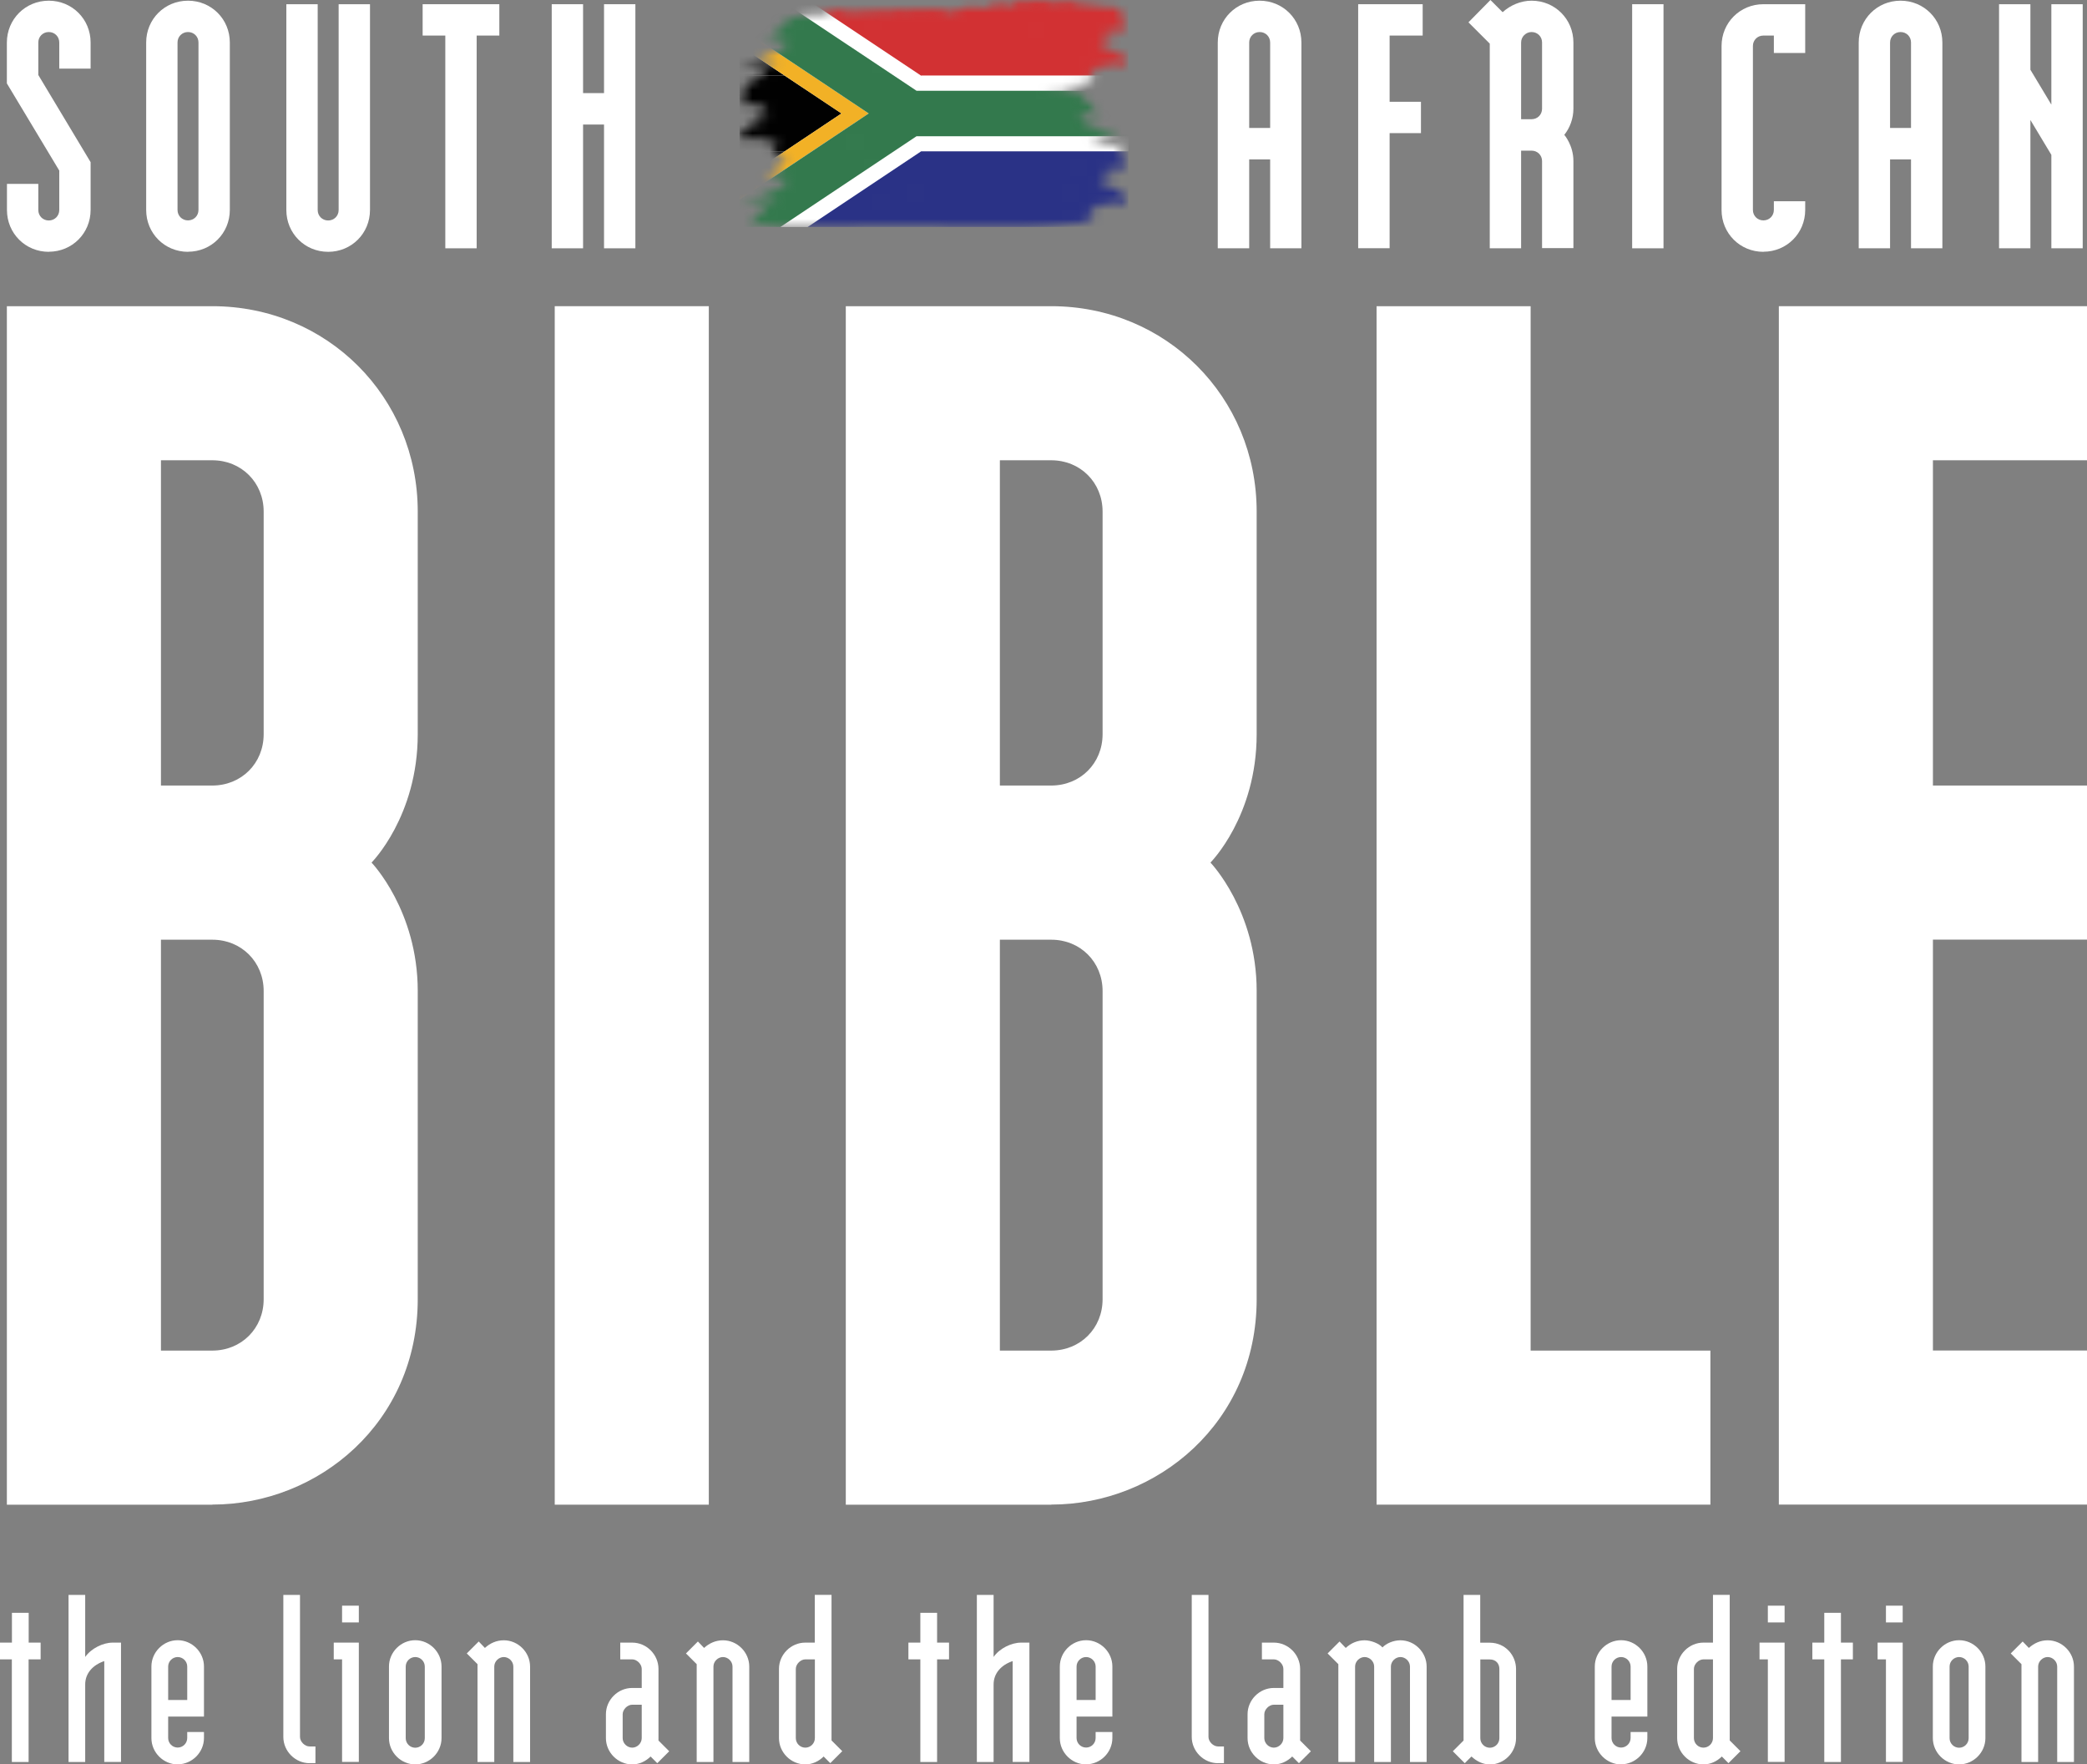 <?xml version="1.0" encoding="UTF-8"?>
<svg id="Ebene_2" data-name="Ebene 2" xmlns="http://www.w3.org/2000/svg" xmlns:xlink="http://www.w3.org/1999/xlink" viewBox="0 0 243 205.43">
  <rect x="0" y="0" width="243" height="205.43" fill="#808080" stroke="none"/>
  <defs>
    <style>
      .cls-1 {
        fill-rule: evenodd;
      }

      .cls-1, .cls-2, .cls-3, .cls-4, .cls-5, .cls-6, .cls-7 {
        stroke-width: 0px;
      }

      .cls-1, .cls-8, .cls-5 {
        fill: #fff;
      }

      .cls-2 {
        fill: #010101;
      }

      .cls-3 {
        fill: #f2b126;
      }

      .cls-9 {
        clip-path: url(#clippath);
      }

      .cls-4 {
        fill: #d23133;
      }

      .cls-10 {
        mask: url(#mask);
      }

      .cls-6 {
        fill: #33794d;
      }

      .cls-7 {
        fill: #2a3286;
      }
    </style>
    <mask id="mask" x="86.1" y="0" width="45.3" height="26.43" maskUnits="userSpaceOnUse">
      <path class="cls-1" d="M131.29,22.9c-.08,0-.15,0-.21.02-.03,0-.06,0-.08,0-.02,0-.04,0-.06,0,.03-.02.07.17.1.15.17.02.2.09.25.09h0s.02-.24,0-.26c-.18-.04-.34-.21-.55-.2-.06,0-.15-.06-.13-.12.01-.04-.06-.08-.12-.11.01-.08-.12-.13-.16-.2-.04-.05.11-.15-.06-.17-.13-.02-.25-.07-.39-.04,0,0,0,.09-.01.09,0,0,0,.09,0,.09h0s.05-.14.1-.15c.1-.01.12-.09.04-.13-.13.05-.27,0-.41-.02.02.04.04.05.06.08-.02,0-.03,0-.05-.01-.16-.05-.25-.1.02-.17-.16,0-.28,0-.37-.06-.18-.07-.36-.13-.54-.2-.17-.09-.32-.19-.52-.27-.14-.06-.28-.11-.35-.21.22-.02.44-.01.66-.01.25,0,.5.01.75-.03.14,0,.33.04.26-.11,0-.02,0-.04.03-.05.18-.07.09-.12-.04-.16-.06-.05-.16-.07-.26-.1-.3-.13-.61-.24-.95-.34,0,0,0-.02-.02-.02-.03-.02-.06-.04-.09-.05-.02-.04-.03-.08-.05-.12.01-.03,0-.08.07-.08.2,0,.35-.08.53-.09.14,0,.16-.05.16-.11.17.01.26-.04.33-.11.1,0,.2.04.3,0-.02-.04.12-.06.05-.11.1,0,.13.03.17.07.08.09.14.05.18-.02.03.02.07.04.1.06.03.02.06.03.1.02.04-.01,0-.03,0-.05.12-.06.27-.03.41-.05.12-.02.22-.07.31.03.03.04.11.03.15,0,.06-.05-.02-.05-.07-.06-.04,0-.07-.02-.06-.06.06-.02.26.03.3-.01-.03-.07-.1-.05-.1-.09v-.08c-.45-.02-.21.07-.26.06.03,0-.05.1-.01.1h.05c.08,0,.16-.11.25-.11.03.02.06-.02.09-.05.02-.01.04-.07,0-.07-.03,0-.12-.02-.12,0h0s0,0,0,0c-.03-.01-.12-.02-.16-.03-.04-.07.15-.09-.31-.11v-.02c.45,0,.27,0,.36-.03.06,0,.17.02.23-.02-.06-.03-.11,0-.17,0,0,0,0,.01,0,.01h0s-.11-.23-.25-.23c-.14-.04-.19-.07-.03-.16.14-.08.19-.21.16-.33,0-.04-.07-.1.03-.11.14-.01.09.06.09.1,0,.07-.04.14-.06.2-.02.04-.07.07,0,.11.28-.09.14-.24.18-.36.03-.07-.04-.1-.15-.12-.11-.02-.17.01-.2.07-.01.03-.03.06-.06.09-.03.03,0,.1-.12.09-.08,0-.11-.06-.13-.09-.07-.1.09-.1.19-.12-.1-.03-.2,0-.3-.01.08-.1.31,0,.41-.1-.03,0-.06-.01-.08-.01q-.36-.01-.29-.17s0-.02,0-.03c.05-.03.1-.06.15-.08.04.11-.02.27.35.22-.04-.03-.13-.05-.02-.09.06-.02.07-.08.02-.07-.21,0-.15-.1-.23-.14-.18-.1-.21-.2-.17-.32.01-.03,0-.05-.08-.03-.1.04-.17-.03-.18-.06-.01-.04.06-.07.16-.05.13.02.17-.04.22-.08.03-.02,0-.07-.04-.06-.19.07-.33-.03-.49-.03-.27.01-.37-.11-.5-.21-.08,0-.19.02-.22-.02-.03-.06.08-.08.15-.11.02,0,.05,0,.07-.01,0-.07-.03-.12-.16-.04-.05.03-.15.1-.18.08-.14-.09-.24,0-.36.01-.05-.04-.05-.07.01-.11.03-.02,0-.05-.03-.06-.01,0-.05,0-.06,0-.06.05-.19.06-.27.1,0,0-.02,0-.03-.01,0,0,0-.02,0-.03-.23-.08-.38-.22-.64-.28-.02,0-.03,0-.05,0-.2-.2-.52-.31-.9-.39-.05-.04-.17-.02-.19-.08.08-.04.18-.03.28-.03.49,0,.97,0,1.46,0,.28.04.56.02.84.03.43.05.86.21,1.28.22.1,0,.21.19.32.19h.4c-.22,0-.41-.25-.59-.24-.11,0-.23-.1-.34-.1-.15-.04-.3-.06-.45-.07-.09-.05-.2-.04-.29-.05-.06-.02-.13-.05-.2-.06.17,0,.33-.01.49-.01.05,0,.08-.03.09-.05-.13-.18-.4-.2-.7-.2-.18-.03-.35-.06-.53-.08-.13-.01-.18-.05-.18-.12,0-.01.01-.02,0-.03.04-.02.07-.04.1-.06.1,0,.19.03.3-.03-.09-.04-.19-.05-.3-.05-.05-.06-.16-.05-.26-.06-.13,0-.26-.01-.32-.1-.06-.1-.25,0-.34-.07.17-.09-.06-.07-.1-.1-.07,0-.14,0-.19-.04-.03-.06.05-.09.08-.13-.07-.05-.13.01-.2,0-.13-.14-.37-.2-.63-.18,0,0-.02,0-.02.01,0,0,0,0,0,0,0,0,.02,0,.02-.01-.03-.15-.36-.11-.46-.22.06-.07.15-.07.27-.04q-.36-.13-.5-.06c.01-.15-.11-.24-.36-.27h0c.02-.06-.09-.1-.05-.16.01,0,.03,0,.04,0,.11.04.15,0,.16-.05.01,0,.01-.01.02-.02.16-.03.32-.06.48-.09.17,0,.31-.05.48-.07-.19-.1-.48-.07-.66-.17.06-.03-.02-.04-.02-.06-.01-.03-.06-.02-.09-.03-.07-.04-.15-.06-.25-.05-.11-.03-.21-.06-.31-.12.21-.04.39,0,.56-.02.3,0,.59.03.88.06.12.03.23.05.37.05.05.03.11.04.18.03.11.02.21.04.32.05.09.03.17.05.3.05-.04-.08-.14-.09-.25-.11-.03-.01-.03-.02,0-.03.24,0,.48.01.72.02,0-.01,0-.02,0-.03-.22-.02-.45-.04-.68-.07-.06-.05-.19,0-.25-.06.1-.1.31.02.43-.07-.15-.01-.29-.02-.43-.04-.06-.02-.12-.04-.18-.06-.12-.03-.23-.07-.36-.08-.06-.08-.12-.15-.25-.19-.11,0-.16.09-.15.02.07-.01.15.09.21.09h0c.18,0,.31-.21.51-.17-.02-.06-.07-.11-.12-.11-.05-.01-.11-.03-.14-.06,0-.03-.04-.05-.09-.06-.12-.04-.02-.06.02-.08.08-.02.16-.04.24-.06-.07-.06-.16-.04-.23-.05-.05,0-.1-.02-.15-.03-.16-.02-.12-.13-.25-.16-.08-.06-.15-.13-.3-.14-.02-.01-.03-.02-.05-.03,0-.11-.19-.16-.25-.25.03-.01.12.02.08-.03-.01-.02-.1-.02-.12-.07.15,0,.28,0,.41.05.11.03.16-.01.17-.06.03-.06-.06-.05-.12-.05-.1,0-.21-.03-.31-.04-.14-.06-.26-.14-.44-.17,0,0,0-.02-.01-.03-.14-.03-.17-.09-.15-.17.08.01.17.02.25.03.1,0,.17.06.29.04-.06-.06-.16-.07-.24-.09-.08-.02-.16-.04-.24-.05-.16-.04-.29-.1-.35-.19-.11-.15-.34-.12-.55-.11-.13-.04.07-.14-.05-.15-.15,0,0,.11-.12.15-.03.01-.05.03-.08.05,0,0,0,0,0,0,0,0,0,0,0,0h.01s0-.08,0-.11c-.09-.1-.25-.06-.39-.06,0-.02.06-.04,0-.06-.13-.04-.23-.12-.4-.11-.11-.03-.2.03-.3.03-.02,0-.03,0-.05,0,0-.12-.17-.07-.27-.08-.28-.03-.56-.06-.85-.02-.19.03-.14.06-.03.11-.03.03-.08.06-.15.05-.02,0-.04-.01-.05-.02-.05-.01-.1-.02-.15-.03,0,0,0,0,0,0,0,0,0,0,.01,0,.04-.02.04-.03.04-.05.03-.02.05-.03,0-.06-.03-.01-.05-.01-.07-.01-.01-.01.05-.02.03-.03,0,0,.08,0,.08-.01h0c0-.06.35-.01.57-.03.32-.02.6-.05.91-.07,0,.03.01.05.05.06-.02,0-.05,0-.07.01.04,0,.09.03.14.02.03,0,.05.02.08.02.1-.09,0-.11-.08-.13.13-.01.27-.03.4-.04.03,0,.06,0,.1,0,.03,0,.05,0,.07,0,.03,0,.05,0,.08,0,.14-.01.28-.03.41-.05.16-.02.33-.02.44-.11,0,0,0-.01-.01-.02,0,0,0,0,.01,0,.03,0,.06,0,.1,0,.14.01.32-.05.38.1,0,.02.26.05.42.03-.09-.06-.24-.03-.34-.07.34-.14.81-.15,1.04-.37h-.01c.07-.04.14-.07.21-.11,0,0-.02,0-.03,0,.08-.04.08-.1.15-.15.05-.03.06-.08.17-.1.26-.04.28-.08.21-.23,0-.01,0-.03-.01-.04,0-.02,0-.04,0-.06h.02c.02-.15,0-.29-.19-.39-.2-.1-.35-.21-.46-.35.02-.01.03-.03.05-.04.13-.02.1-.11.2-.14.17.01.3.08.44.11.04,0,.09,0,.1-.03.1-.02.17.01.25.04.04.02.09.03.13,0,.04-.03.03-.06.01-.09-.03-.04-.11-.05-.18-.07-.1-.02-.13-.05-.06-.11.02,0,.04-.02.06-.02h.01s.01,0,.01,0c.12.03.25.03.37,0h.02s.02,0,.02,0c.04,0,.07,0,.1,0,.28,0,.54-.08.86-.06-.08-.05-.04-.08-.08-.11,0-.06.18-.1.18-.17v-.03s-.05,0-.03-.01c.02,0,0,.01.01.02.05.05.09.07.18.08.11,0,.29-.02.29,0h0s-.11.05-.05.07c.14.05.19.17.36.19.1.01.12.02.07.06-.04.03.02.05.06.07.05.02.1,0,.09-.02-.05-.12.13-.07.22-.09.08-.05.19-.02.28-.03.14-.01.16-.07.07-.1-.26-.08-.1-.15-.02-.23.06-.06.18-.09.26-.14-.15-.06-.28.06-.41,0,.1-.06.23-.1.36-.14.13.02.26,0,.32-.05.09-.06.01-.14-.07-.2-.08,0-.15,0-.21.02-.03,0-.06,0-.08,0-.02,0-.04,0-.06,0,.03-.02.07-.04.1-.05.17.02.2-.05.25-.11,0,0,0,0,0,0,0,0,0,0,0,0,.02-.02.02-.04,0-.06-.18-.04-.34-.11-.55-.1-.06,0-.15,0-.13-.07.01-.04-.06-.06-.12-.08.01-.08-.12-.12-.16-.19-.04-.05.11-.14-.06-.16-.13-.02-.25-.06-.39-.03,0,0,0,.18-.01.18,0,0,0,.18,0,.18h0s.05-.23.1-.24c.1-.01.12-.13.04-.17-.13.05-.27-.02-.41-.04.02.04.04.04.06.06-.02,0-.03-.01-.05-.02-.16-.05-.25-.11.02-.17-.16,0-.28,0-.37-.06-.18-.07-.36-.13-.54-.2-.17-.1-.32-.2-.52-.27-.14-.06-.28-.11-.35-.21.22-.02.44-.01.66-.01.25,0,.5.01.75-.03.14,0,.33.04.26-.11,0-.02,0-.03.03-.05.18-.07.09-.11-.04-.16-.06-.05-.16-.07-.26-.1-.3-.13-.61-.25-.95-.34,0,0,0-.02-.02-.02-.03-.02-.06-.03-.09-.05-.02-.04-.03-.08-.05-.12.01-.03,0-.08.07-.08.2,0,.35-.08.53-.09.14,0,.16-.05.16-.11.17.01.26-.04.33-.11.1,0,.2.04.3,0-.02-.04.12-.06.05-.11.1,0,.13.03.17.07.08.09.14.05.18-.02.03.02.07.04.1.06.03.02.06.03.1.02.04-.01,0-.03,0-.05.12-.06.27-.03.41-.05.12-.02.22-.07.31.03.03.04.11.03.15,0,.06-.05-.02-.05-.07-.06-.04,0-.07-.02-.06-.05.06-.02.25.03.3-.01-.03-.07-.1-.05-.1-.09v-.08c-.45-.02-.21.16-.26.14.03,0-.05.19-.01.19h.05c.08,0,.16-.2.25-.2.03.02.06-.06.09-.09.02-.01.04-.09,0-.09-.03,0-.12-.04-.12-.03h0s0,0,0,0c-.03-.01-.12-.02-.15-.03-.04-.07.15-.09-.31-.11v-.02c.45,0,.27,0,.37-.03.06,0,.17.02.23-.02-.06-.03-.11.09-.17.08,0,0,0,.1,0,.1h0s-.11-.32-.25-.32c-.14-.04-.19-.11-.03-.2.14-.08.19-.24.16-.36,0-.04-.07-.11.03-.12.14-.01.09.05.09.09,0,.07-.04.13-.06.2-.02.04-.07.07,0,.11.28-.09.14-.24.18-.36.03-.07-.04-.1-.15-.12-.11-.02-.17.01-.2.07-.01.03-.03.06-.06.09-.03.04,0,.1-.12.09-.08,0-.11-.05-.13-.09-.07-.1.09-.1.19-.12-.1-.03-.2,0-.3-.01.08-.1.31,0,.41-.1-.03,0-.06-.01-.08-.01q-.36-.01-.29-.17s0-.02,0-.03c.05-.03.1-.06.15-.08.04.11-.02.27.35.22-.04-.03-.13-.05-.02-.09.06-.02.07-.08.02-.07-.21,0-.15-.1-.23-.14-.18-.09-.21-.2-.17-.32.01-.03,0-.05-.08-.03-.1.03-.17-.03-.18-.06-.01-.04.07-.07.16-.05.13.02.17-.04.22-.08.03-.02,0-.07-.04-.06-.19.07-.33-.03-.49-.03-.27.01-.37-.11-.5-.2-.08,0-.19.02-.22-.02-.03-.06.08-.08.15-.11.02,0,.05,0,.07-.01,0-.07-.03-.12-.16-.04-.05.03-.15.1-.18.08-.14-.09-.24,0-.36.01-.05-.04-.05-.08.01-.11.03-.02,0-.05-.03-.06-.01,0-.05.09-.06.09-.08.07-.29.24-.33.24h-.1s-.07-.11-.1-.13c0-.04-.04-.11-.1-.13-.07,0-.12,0-.15.03-.02,0-.03,0-.05,0,0-.02,0-.04,0-.06-.25-.03-.48-.12-.75-.09-.07-.03-.08,0-.09.03-.01.02.02.05.06.04.06-.01.13.03.18-.02.02,0,.03.02.05.03-.05.02-.1.04-.15.06-.03.03-.07.06-.1.08-.04.01-.07.02-.1.03-.02,0-.03,0-.05,0,0,0,0-.02,0-.02.08-.2-.01-.4-.4-.31-.09-.02-.19-.05-.24.02-.04.06-.08.06-.15.03-.09-.04-.2-.02-.31-.02,0,0,0-.02,0-.03-.06-.01-.1-.05-.19-.03-.1.02-.08-.02-.06-.05,0-.02,0-.04,0-.05,0-.04.01-.08-.07-.09-.07,0-.13.29-.13.34-.04.08.13-.09.15.36h-.25s.18-.59.18-.61v-.05c-.45-.03-.23-.04-.22-.08-.15,0-.36-.02-.5-.03-.12,0-.25-.07-.38-.03-.04-.01-.06-.03-.06-.05-.34-.13-.47-.11-.51.05-.16-.05-.3.05-.45.03-.07.07-.15-.06-.23,0-.02.02-.07.09-.08.05-.04-.07-.23-.07-.2-.09.13-.12-.11.08-.14.03-.21,0-.27.33-.35.33h0s-.07-.16-.11-.16c-.02,0-.03-.08-.04-.09-.02-.02-.03-.07-.05-.09.03,0,.08-.02.1-.03.04-.03,0-.05-.04-.06-.11-.04-.23-.04-.37,0,.08.02.12.02.16.03,0,.04-.07.05-.1.08-.01.01-.02.02-.03.03,0,0,0,0-.01,0-.05-.09-.08-.2-.32-.17-.12.02-.22.03-.33,0-.13-.11-.17.01-.25.03-.07,0-.15.02-.2-.03-.02,0-.04-.02-.05-.02-.13-.06-.07.06-.15.05-.1-.08-.2.02-.3,0h0c-.07-.01-.03-.08-.12-.07-.13.01-.26,0-.37.05-.03.02-.06.04-.12.02-.16-.06-.17-.06-.18.05-.06.05-.05.13-.15.17,0,0,0-.02,0-.03-.03-.09-.05-.17-.27-.09-.05.02-.14-.03-.2.02-.02.02-.06,0-.05-.02,0-.02-.13-.06.02-.07.05,0,.11,0,.11-.03,0-.04-.07-.02-.11-.02-.05.02-.13.03-.14.07-.02.03-.02.1-.09.08-.09-.03-.26,0-.27-.1,0-.02.01-.06-.06-.06-.1.03.05.09-.04.12-.08,0-.09-.04-.1-.07-.03-.02-.08-.04-.12-.01-.04.02-.02.05.02.07-.03.02-.07.04-.1.06-.13-.03-.19.04-.3.05-.05.06-.21.34-.25.41-.04.03-.1.31-.15.31h-.11c-.09,0-.16-.27-.24-.26-.08-.02-.08-.17.09-.33-.18.09-.36,0-.5.06-.05,0-.06.02-.12,0-.07-.02-.1-.08-.07-.13.02-.03.04-.08-.04-.09-.07,0-.12,0-.11.06,0,.06-.08.11-.18.09-.18-.04-.15.03-.18.07-.08.05-.21,0-.29.05.06.02.18.03.04.08-.24,0-.47.19-.7.22-.06,0-.12.17-.15.17h-.05c-.15,0-.3-.18-.45-.14-.18.1-.43.01-.65.04-.15,0-.17-.12-.25-.17-.08.04-.02.06,0,.09-.04.03-.05.06-.14.07-.03-.11-.15-.13-.29-.07-.07.03-.14.04-.22.03-.44-.03-.88.23-1.31.32-.06,0-.13.27-.19.27h-.15c-.38,0-.76-.28-1.09-.16-.09-.03-.19-.19-.29-.19-.12,0-.28-.1-.32.01-.05,0-.09-.04-.13-.04-.01-.02-.04-.07-.07-.06-.14.08-.34.01-.49.06-.33.03-.66-.05-.99,0-.18-.03-.37.03-.55,0-.02,0-.03,0-.05,0-.05,0-.1.02-.15.03-.02,0-.03,0-.05,0-.38,0-.77,0-1.15.03-.14,0-.27.02-.4.02-.14-.06-.31.04-.45-.03-.15-.09-.3-.06-.45-.01-.02,0-.03,0-.05.02-.01.06-.11.05-.18.06-.08,0-.16-.02-.23.02-.17-.05-.33.06-.5,0-.1-.06-.15.04-.24.02-.07-.1-.2-.05-.31-.03-.19.03-.38.04-.57.05-.29.02-.58-.04-.87.02-.15.03-.35.09-.54.04-.21.02-.41.03-.62.02-.1,0-.19,0-.28.01-.35-.02-.68.05-1.03.07-.16,0-.31.09-.42-.04,0,0-.03,0-.05,0-.03-.02-.07-.04-.1-.06,0-.09-.05-.13-.22-.09-.06.02-.13.02-.18-.02.02-.01.03-.02.05-.03.05-.06.13-.06.23-.04.05,0,.1,0,.1-.04,0-.04-.07-.05-.1-.04-.18.06-.39.02-.58.06-.13.02-.29,0-.4.06-.05,0-.1.02-.15.03-.07,0-.12.02-.15.05-.21-.08-.16.04-.2.08-.05.03-.1.06-.15.08-.08.07-.25.06-.35.11-.13-.05-.11-.09.03-.11.09-.01.19,0,.22-.06.01-.02.07-.04.03-.07-.03-.02-.06,0-.08.01-.2.13-.47.04-.7.06.05.06.18.03.23.08-.05.05-.21,0-.23.08,0,.06.1.05.14.08-.09,0-.09.05-.1.09-.08.03-.16.06-.25.08h.01s0,0,0,0c0,0,0,0-.01,0-.06-.01-.11-.06-.19-.02-.11.05.08.07.04.11-.05,0-.1.02-.15.03-.02,0-.04.01-.06.02-.07,0-.12-.02-.15-.05.12-.05.16-.09-.03-.11-.29-.04-.57,0-.86.02-.1,0-.28-.04-.27.08-.02,0-.03,0-.05,0-.1,0-.19-.06-.3-.03-.17,0-.27.07-.4.11-.06.02,0,.04,0,.05-.14,0-.3-.05-.39.06,0,.04,0,.07,0,.11h.01s0,0,0,0c0,0,0,0,0,0-.03-.02-.04-.04-.08-.05-.12-.03.03-.15-.12-.15-.12,0,.08.1-.04.15-.21,0-.44-.04-.55.11-.06.1-.19.15-.35.19-.08.02-.17.04-.25.06-.08.03-.19.03-.24.09.12.02.19-.04.29-.04.08,0,.16-.02.25-.03.03.08,0,.14-.15.17,0,0,0,.02,0,.03-.18.03-.3.11-.44.17-.1.01-.21.03-.31.04-.06,0-.15-.01-.12.05.02.05.06.09.18.06.12-.04.26-.04.4-.05-.02.05-.1.05-.12.07-.04.04.05.01.08.03-.06.09-.25.14-.25.25-.02.01-.03.02-.05.03-.15.01-.22.08-.3.14-.13.03-.09.15-.25.16-.05,0-.1.02-.15.03-.08,0-.16-.01-.23.05.08.02.16.04.24.05.05.02.14.03.02.07-.04.01-.09.02-.08.05-.03.03-.1.02-.15.03-.05,0-.1,0-.12.05.05,0,.1.27.14.27.13,0,.24.35.37.35h0c.06,0,.14-.27.21-.26.01.06-.04-.05-.15-.06-.13.04-.2.05-.25.12-.13,0-.24.02-.36.05-.06.02-.12.02-.19.04-.14.01-.28.02-.43.03.13.1.34-.03.43.07-.06.05-.19,0-.25.05-.23.02-.45.04-.68.06,0,.01,0,.02,0,.03.24,0,.48-.01.72-.02.03.01.03.02,0,.03-.1.01-.2.02-.25.11.13,0,.21-.02.3-.05.11-.02.21-.04.32-.05.07,0,.12,0,.18-.03.13,0,.25-.02.37-.05.29-.03.58-.06.88-.06.17.02.35-.02.56.02-.1.06-.2.09-.31.12-.1,0-.18.01-.25.06-.04,0-.08,0-.09.03,0,.02-.09.03-.02.06-.18.1-.47.07-.67.17.17.02.31.07.48.07.16.03.32.06.48.09,0,0,.01.02.02.02,0,.06.05.09.16.05.01,0,.03,0,.05,0,.04.06-.04.1-.04.16h0c-.45.04-.38.13-.37.27-.14-.07-.14-.07-.5.06.11-.03.21-.03.27.04-.1.1-.43.06-.46.22,0,0,.02,0,.02.01h0s-.02,0-.02-.01c-.26-.02-.5.04-.63.18-.06,0-.12-.05-.19,0,.03.04.11.08.08.13-.05.03-.13.03-.19.04-.04.03-.27.01-.1.1-.08.07-.28-.03-.34.07-.05.09-.19.09-.32.1-.1,0-.2,0-.26.06-.1,0-.2.02-.29.05.11.05.21.03.3.03.03.02.07.04.1.06,0,0,0,.02,0,.03,0,.07-.05.1-.18.12-.18.02-.35.05-.53.08-.29,0-.57.02-.69.2.02.02.04.04.09.05.16,0,.33,0,.49,0-.07.02-.13.03-.2.05-.1.01-.21-.02-.29.03-.15.01-.31-.02-.46.02-.11,0-.23.14-.34.15-.19,0-.37.19-.59.19h.4c.11,0,.21-.13.32-.13.42-.01.85-.05,1.28-.1.28,0,.57-.02.84-.06.49,0,.97-.02,1.46-.02.1,0,.2-.02.28.02-.02.06-.14.04-.19.08-.38.08-.7.19-.9.38-.02,0-.03,0-.05,0-.26.06-.41.2-.64.28-.01,0,0,.02-.01.03-.06.03-.13.06-.2.09-.07.02-.13.03-.2.05-.08,0-.16-.03-.24.02.09.05.19.03.28.04.15.01.3.02.45.04.14.07.04.12-.04.17-.16.11-.38.2-.46.35,0,0,.01,0,.02,0,0,0,0,0,0,0h-.01c-.14.08-.34.16-.4.29-.04-.02-.08-.05-.11-.07-.13-.08-.16-.03-.16.04.03,0,.05,0,.07.01.04.02.11.04.14.06-.04.02-.08.05-.11.07-.03,0-.07,0-.1,0-.13.1-.22.22-.5.2-.16,0-.3.1-.49.03-.04-.02-.08.03-.04.06.05.04.1.1.22.08.09-.01.17.01.16.05,0,.03-.07.09-.18.06-.08-.03-.09,0-.08.03.04.12.01.22-.17.32-.08.04-.02.14-.23.14-.05,0-.04.06.01.08.12.04.02.06-.02.09.37.05.31-.11.35-.22.05.03.1.06.15.08,0,0,0,.02,0,.03q.06.16-.29.17s-.05,0-.08.01c.09.09.33,0,.41.1-.1.02-.2-.02-.3.01.1.03.26.02.19.12-.03.04-.06.09-.13.09-.11,0-.08-.06-.11-.09-.03-.03-.04-.06-.06-.09-.02-.06-.09-.09-.2-.08-.1.02-.18.04-.15.12.05.12-.09.27.18.36.07-.04.02-.08,0-.11-.03-.07-.05-.13-.06-.2,0-.04-.05-.11.09-.1.1,0,.04.07.03.1-.03.12.02.25.16.33.15.08.11.27-.03.31-.13,0-.21.37-.25.37h0s0-.16-.01-.15c-.06,0-.13-.08-.19-.05.06.04.13-.02.2-.02.09.03.3-.02.3,0v.02s-.21.04-.25.11c-.03,0-.12.02-.15.03,0,0-.06,0-.06,0h0s-.03-.02-.06-.02c-.04,0,.02.03.04.04.04.03.08.26.11.24.08,0,.18.25.26.25h.05s.12-.24.15-.24c-.05.02-.1-.21-.1-.19v.08s-.23.03-.26.09c.05.05.11,0,.17.01,0,.03-.04.05-.08.06-.05.01-.14.02-.08.06.04.03.11.04.14,0,.09-.09.18-.05.31-.03.13.02.28,0,.41.05,0,.02-.04.03,0,.05.04.01.08,0,.1-.02.03-.02.07-.04.1-.05.04.07.1.11.18.02.04-.05.07-.08.17-.07-.07.05.07.07.05.11.1.04.2,0,.3,0,.08.07.17.13.33.12,0,.06.02.1.16.11.18,0,.33.1.53.09.08,0,.06.05.07.08-.01.04-.03.08-.05.12-.03.02-.06.03-.09.05-.01,0-.02.01-.02.02-.34.09-.65.21-.95.34-.09.03-.19.05-.26.1-.13.04-.23.09-.04.16.03.01.04.03.03.05-.07.15.13.11.26.11.25.04.5.03.75.03.22,0,.44-.01.66.01-.07.1-.21.15-.35.21-.2.08-.36.18-.52.27-.18.06-.36.13-.54.2-.08.07-.21.07-.37.06.27.06.17.11.02.16-.02,0-.03,0-.05,0,.01-.02.03-.05.06-.09-.14.02-.28.05-.41,0-.07.04-.06.3.04.31.06,0,.1.29.1.29h0s0-.23,0-.23c0,0,0-.12-.01-.12-.14-.03-.26-.04-.39-.02-.17.02-.02.08-.06.14-.04.06-.17.09-.16.17-.05.02-.13.04-.12.07.02.07-.07.07-.13.07-.21-.02-.37.06-.55.1-.03.02-.03.04,0,.06,0,0,0,0,0,0,0,0,0,0,0,0,.05.06.09.13.25.11.03.02.07.03.1.05-.02,0-.04,0-.06,0-.03,0-.05,0-.08,0-.06-.03-.13-.03-.21-.02-.08.06-.16.14-.07.2.06.05.2.07.32.05.13.04.26.07.36.14-.13.06-.26-.06-.41,0,.08.05.2.08.26.14.08.08.24.15-.02.23-.09.03-.07.09.07.1.1,0,.2-.02.28.03.09.02.27-.03.22.09,0,.02.04.04.09.02.04-.02.09-.03.05-.07-.05-.05-.04-.05.06-.06.17-.02.16-.14.3-.19.06-.02-.12-.05-.12-.07h0s.27,0,.38,0c.09,0,.19-.03.24-.08.02,0,.13-.01.14-.02.02,0,.14,0,.14.01v.03c0,.07.02.1.02.17-.04.02-.12.05-.2.11.32-.03.56.05.84.06.03,0,.06,0,.09,0h0s.02,0,.02,0c.13.03.25.04.37,0h.01s.01,0,.01,0c.02,0,.04.01.06.02.06.05.03.08-.06.11-.07.01-.15.02-.18.07-.02.03-.03.07.01.09.04.02.09,0,.13,0,.08-.03.15-.06.25-.04.01.03.06.03.1.03.15-.03.28-.1.44-.11.1.03.07.12.2.14.02.02.03.03.05.04-.12.13-.26.25-.46.35-.2.1-.21.24-.19.38h.02s0,.05,0,.06c0,.01,0,.03-.01.04-.07.16-.04.19.21.23.11.02.12.07.17.11.07.04.07.11.15.15,0,0-.02,0-.03,0,.07.03.14.07.21.1h-.01c.23.22.7.24,1.03.38-.11.04-.25.01-.34.07.02,0,.04,0,.07,0,0,0-.02,0-.03,0-.08.03-.18.04-.24.09.12.02.19-.04.29-.04.08,0,.16-.02.25-.03.03.08,0,.14-.15.17,0,0,0,.02-.01.03-.18.03-.3.11-.44.17-.1.01-.21.03-.31.04-.06,0-.15-.01-.12.05.02.04.06.09.18.05.12-.04.26-.04.4-.05-.02.05-.1.05-.12.07-.04.04.05.01.08.03-.06.09-.25.14-.25.25-.02.01-.03.02-.05.03-.15.01-.22.08-.3.14-.13.03-.09.15-.25.16-.05,0-.1.02-.15.03-.08,0-.16-.01-.23.05.08.02.16.04.24.05.05.02.14.03.02.07-.04.01-.09.02-.08.05-.03.03-.1.02-.15.03-.05,0-.1.19-.12.25.2-.04.33.26.51.26h0c.06,0,.14-.19.21-.18.01.06-.04,0-.15-.02-.13.04-.2.07-.25.14-.13,0-.24.03-.36.06-.06.02-.13.03-.19.05-.14.01-.28.02-.43.03.12.09.33-.03.43.07-.06.05-.19,0-.25.05-.23.02-.45.04-.68.07,0,.01,0,.02,0,.03.24,0,.48-.01.72-.02.03.01.03.02,0,.03-.1.01-.2.02-.25.11.12,0,.21-.02.3-.05.11-.02.22-.03.32-.05.07,0,.13,0,.18-.03.13,0,.25-.02.37-.06.29-.03.58-.06.88-.06.17.02.35-.02.56.02-.1.06-.2.09-.31.12-.1,0-.18.01-.25.06-.04,0-.08,0-.09.03,0,.02-.09.03-.02.06-.18.1-.47.07-.67.17.17.02.31.08.48.07.16.03.32.06.49.09,0,0,0,.02.02.02,0,.06.05.09.16.05.02,0,.03,0,.04,0,.04.06-.08.1-.05.16h0c-.24.04-.37.13-.36.27q-.14-.07-.5.06c.12-.03.21-.03.27.04-.11.1-.43.06-.46.22,0,0,.02,0,.03.01,0,0,0,0,0,0,0,0-.02,0-.02-.01-.26-.02-.49.04-.63.18-.06,0-.12-.05-.2,0,.03.04.11.08.08.13-.05.03-.12.03-.19.04-.04.03-.27.01-.1.1-.08.07-.28-.03-.34.07-.05.09-.19.09-.32.1-.1,0-.2,0-.26.06-.1,0-.2.02-.3.06.11.05.21.03.3.03.03.02.07.04.1.06,0,0,0,.02,0,.03,0,.07-.05.1-.18.11-.18.02-.35.05-.53.08-.29,0-.57.02-.69.2.02.02.04.04.09.05.16,0,.33,0,.49,0-.07.02-.14.03-.2.05-.1.01-.21-.02-.29.03-.15.01-.31-.02-.46.02-.11,0-.23.06-.34.06-.19,0-.37.11-.59.11h.4c.1,0,.21-.05.32-.05.43-.01.85,0,1.28-.05.28,0,.57,0,.84-.04.49,0,.97-.01,1.46-.01.1,0,.2-.01.28.03-.02.06-.14.04-.19.08-.38.08-.7.19-.9.39-.02,0-.03,0-.05,0-.26.06-.41.2-.64.28-.01,0,0,.02-.01.03-.07.03-.13.06-.2.09-.07.02-.13.03-.2.05-.08,0-.16-.03-.24.02.09.05.19.03.29.04.15.01.3.02.45.04.14.07.04.12-.04.17-.16.11-.38.2-.46.35,0,0,.01,0,.02,0,0,0,0,0,0,0h-.01c-.14.08-.35.16-.4.29-.11.07-.28.15-.28.23.01.14-.12.24-.22.35-.09.08-.07.2-.3.22-.23.03-.25.06-.15.12.1.04.21.09.31,0,.13-.04.26-.08.4-.11.21-.03.43-.04.65-.03.03,0,.06,0,.1,0,.07.03.16.03.24.03.28.05.57.09.86.11.26.05.52.08.8.08.04.02.09.02.14.02,1.02.08,2.04.09,3.06.09,1.74,0,3.48-.06,5.22-.09.41,0,.83,0,1.24-.02.21,0,.43,0,.64,0,1.93.02,3.86-.08,5.8-.06.85.02,1.7.03,2.55.03.07.01.14.03.21.01.28.02.56.04.84.04h.1c.07,0,.13-.01.2-.01.1.02.2,0,.3,0,.03,0,.07,0,.1,0,.3.03.6.02.9.01.03,0,.06.01.1.01,1.18.03,2.36.06,3.53.04.58,0,1.16-.03,1.74-.04.39,0,.78,0,1.18,0,.22,0,.44,0,.66,0,.05.02.1.02.15,0,.18,0,.36-.04.55-.03-.09.07-.23.04-.38.07.23.03.42-.01.61-.02.08,0,.07-.04.07-.08.25,0,.5,0,.75,0,.19.03.4.1.54-.04.1,0,.21,0,.31-.01.11.01.16.06.21.1.04.03.08.08.17.05.09-.03,0-.07-.03-.1-.02-.02-.04-.03-.06-.05,0,0,0,0,.01-.01,0,0,0,0,0,0,.21-.05.43-.01.64-.02.51-.03,1.01-.08,1.51-.13.03,0,.06,0,.1,0,.03,0,.05,0,.07,0,.03,0,.05,0,.08,0,.14-.01.28-.03.41-.05.16-.02.33-.02.44-.11,0,0,0-.01-.01-.02,0,0,0,0,.01,0,.03,0,.06,0,.1,0,.14.01.32-.05.38.1,0,.02.26.05.42.04-.09-.06-.24-.04-.34-.07.34-.14.81-.15,1.04-.37h-.01c.07-.04.14-.07.21-.11,0,0-.02,0-.03,0,.08-.04.08-.1.15-.15.05-.03.06-.08.17-.1.26-.04.28-.08.21-.23,0-.01,0-.03-.01-.04,0-.02,0-.04,0-.06h.02c.02-.15,0-.29-.19-.39-.2-.1-.35-.21-.46-.35.02-.01.03-.03.05-.04.13-.02.1-.11.2-.14.17.01.3.08.44.11.04,0,.09,0,.1-.03.1-.02.17.01.25.04.04.02.09.03.13,0,.04-.03.03-.06.01-.09-.03-.04-.11-.05-.18-.07-.1-.02-.13-.05-.06-.11.02,0,.04-.02.06-.02h.01s.01,0,.01,0c.12.04.25.03.37,0h.02s.02,0,.02,0c.04,0,.07,0,.1,0,.28,0,.54-.08.86-.06-.08-.06-.04-.08-.08-.11,0-.06.18-.1.18-.17v-.03s-.05,0-.03-.01c.02,0,0,.01.01.02.05.05.09.07.18.08.11,0,.29-.02.29,0h0s-.12.05-.05.07c.14.05.19.17.36.19.1.01.12.02.07.06-.04.03.02.05.06.07.05.02.1,0,.09-.02-.05-.12.13-.07.22-.09.08-.05.19-.02.28-.03.14-.01.16-.07.07-.1-.26-.08-.1-.15-.02-.23.06-.06.18-.09.26-.14-.15-.06-.28.06-.41,0,.1-.06.23-.1.36-.14.13.02.26,0,.32-.05.09-.06.01-.14-.07-.2ZM90.64,22.09s0,0,0,0h0s0,0,0,0c0,0,0,0,0,0ZM95.94,1.71s0,0,0,0c0,0,0,0,0,0h0ZM109.94,1.02h0,0,0ZM131.2,23.01s0,0,0,0c0,0,0,0,.01,0h0s0,0-.01,0ZM91.97,20.6s0,0,0,0c0,0,0,0,.01,0,0,0-.01,0-.02,0ZM91.97,4.58s0,0,0,0c0,0,0,0,.01,0h-.01ZM102.34,1.49h0s0,0,0,0h0ZM125.51,13.08s0,0,.01,0c0,0,0,0,0,0h-.02ZM129.69,23.37s0,0,0,0h0ZM94.2,26.27s0,0,0-.01h.07s-.04.01-.07.01ZM89.51,14.1h0ZM127.99,5.6h0ZM129.69,7.35s0,0,0,0c0,0,0,0,0,0,0,0,0,0,0,0h0ZM127.99,21.62h0,0ZM108.94,25.89h0s0,0,0,0h0s0,0,0,0c0,0,0,0,0,0,0,0,0,0,0,0ZM92.29,20.87s0,0,0,0h0ZM87.32,10.49h0s0,0,0,0c0,0,0,0,0,0ZM130.18,1.99s0,0,0,0h0s0,0,0,0ZM130.21,22.98s-.01,0-.01,0c0,0,.01,0,.02,0,0,0,0,0,0,0ZM112.66,26.03s0,0,0,0c0,0,0,0,0,0ZM104.44,25.62s0,0,0,0c0,0,0,0,0,0h0ZM91.29,23.45s0,0,0,0h0s0,0,0,0ZM91.29,7.43s0,0,0,0h0s0,0,0,0ZM116.53.91s0,0,0,0h0s.03,0,.05,0c0,0,0,0,0,0-.02,0-.03,0-.05,0,0,0,0,0,0,0ZM118.87.77s0,0,0,0c0,0,0,0,.01,0,0,0-.01,0-.02,0ZM126.1.91s0,0,0,0c0,0-.01,0-.02,0,0,0,0,0,.01,0ZM128.84,1.74s0,0,0,0c0,0,0,0,0,0,0,0,0,0,0,0ZM122.86,10.99s0,0,0,0c0,0,0,0,0,0,0,0,0,0,0,0,0,0,0,0,0,0h0s0,0,0,0ZM126.27,23.45s.02,0,.02,0c0,0,0,0,0,0h-.02ZM98.49,25.15h0s0,0,0,0c0,0,0,0,0,0,0,0,0,0,0,0ZM89.94,25.35s.01,0,.02,0h0s0,0,0,0c0,0,0,0,0,0ZM91.21,15.93s0,0,0,0c0,0,.01,0,.02,0h-.02ZM87.37,15.41s0,0,0,0h0s0,0,0,0ZM112.29,1.24s0,0,0,0c0,0,0,0,0,0,0,0,0,0,0,0,0,0,0,0,0,0,0,0,0,0,0,0,0,0,0,0,0,0,0,0,0,0,0,0,0,0,0,0,0,0ZM112.44,1.27s0,0,0,0h0ZM127.01,1.19s-.01,0-.02,0h.02s0,0,0,0ZM127.54,3.99s0,0,0,0c0,0,0,0,0,0h0ZM126.1,5.29s0,0,0,0c0,0,0,0,0,0,0,0,0,0,.01,0ZM130.13,6.91s0,0,0,0h0s0,0,0,0ZM126.27,7.43s.02,0,.02,0c0,0,0,0,0,0,0,0-.02,0-.02,0ZM126.1,21.31s0,0,0,0h0s0,0,.01,0ZM103.03,25.07h0s0,0,0,0c0,0,0,0,0,0ZM93.59,20.9s0,0,0,0h0s0,0,0,0ZM88.66,10.25s0,0,0,0c0,0,0,0,0,0,0,0,0,0,0,0ZM93.59,4.88s0,0,0,0h0,0ZM95.43,2.55s0,0,0,0c0,0,0,0,0,0,0,0,0,0,0,0ZM115.59,1.21s0,0,0,0h0s0,0,0,0h0ZM122.07,11.05s0,0,0,0c0,0,0,0,0,0,0,0,0,0,0,0ZM123.92,13.38h0s0,0,0,0c0,0,0,0,0,0ZM88.37,10.55s0,0,0,0c0,0,0,0,0,0,0,0,0,0,0,0h0ZM129.13,2.05s0,0,0,0h0s0,0,0,0h0ZM121.67,24.53s.01,0,.02,0c0,0,0,0,0,0,0,0,0,0,0,0,0,0-.01,0-.02,0ZM94.83,20.49s0,0,0,0c0,0,0,0,0,0,0,0,0,0,0,0ZM89.27,15h0s0,0,0,.01c0,0,0,0,0-.01ZM89.75,11.44s0,0,0,0h0s0,0,0,0c0,0,0,0,0,0,0,0,0,0,0,0ZM125.82,1.24h0s-.02,0-.03,0c0,0,.02,0,.03,0ZM128.33,1.64s0,0,0,0c0,0,0,0,.01,0,0,0,0,0,0,0ZM128.22,6.5s0,0,0,0h0s0,0,0,0ZM121.69,8.51s-.01,0-.02,0c0,0,.01,0,.02,0,0,0,0,0,0,0,0,0,0,0,0,0ZM92.68,22.54s.07,0,.11-.02c0,0,0,0,0,0-.03.01-.07.04-.1.02,0,0,0,0,0,0ZM93.29,20.08s0,0-.01-.01c.01,0,.02,0,.03,0,0,0-.02,0-.02,0ZM92.68,6.51s.07,0,.11-.02c0,0,0,0,0,0-.03.01-.07.04-.1.02,0,0,0,0,0,0ZM93.29,4.05s0,0-.01-.01c.01,0,.02,0,.04,0,0,0-.02,0-.02,0ZM97.24,2.35s0,0,0,0h0s0,0,0,0ZM102.79,2.07h0s0,0,0,0c0,0,0,0,0,0ZM121.47,11.22h0s0,0,0,0h0s0,0,0,0ZM124.18,12.55s.02,0,.03,0c0,0,0,0,0,.01,0,0-.02,0-.02,0ZM124.81,15.02s-.07,0-.1-.02c0,0,0,0,0,0,.03,0,.07.01.1.02,0,0,0,0,0,0ZM116.92,24.54s0,0,0,0c0,0,0,0,0,0,0,0,0,0,0,0ZM93.59,19.93s0,0,0,0h0s0,0,0,0c0,0,0,0,0,0ZM93.59,3.91s0,0,0,0c0,0,0,0,0,0,0,0,0,0,0,0ZM111.69,1.96h0s0,0,0,0h0ZM122.84,22.87h0,0ZM102.91,23.88c.05-.01.11,0,.17,0-.03.01-.05.03-.07.04,0,0,0,0,0,0,0,0,0,0,0,0,0,0-.01,0-.02-.01-.02,0-.03-.02-.06-.02ZM94.66,15.35h0,0ZM122.84,6.84h0,0ZM93.54,24.31h0ZM92.18,14.94s-.01,0-.02,0c.02,0,.03,0,.05,0-.01,0-.01,0-.02.01ZM116.07,2.07s.02,0,.02,0c-.02,0-.03,0-.05,0,0,0,.02,0,.02,0ZM123.88,1.51s0,0,0,0c0,0,0,0-.01,0,0,0,0,0,0,0ZM125.34,6.43s-.02,0-.02,0c0,0-.01,0-.02-.01.02,0,.03,0,.05,0ZM94.06,13.71s0,0,0,0h0s0,0,0,0ZM115.59,23.48s0,0,0,0c0,0,0,0,0,0,0,0,0,0,0,0ZM95.29,19.51s0,0,0,0h0s0,0,0,0ZM97.01,15.84s0,0,0,0c0,0,0,0,0,0h0ZM98.75,2.53s0,0,0,0c0,0-.02,0-.03,0,.01,0,.02,0,.03-.01ZM124.79,1.52h0s0,0,0,0h0ZM119.94,7.62h0s0,0,0,0c0,0,0,0,0,0h0ZM92.72,14.68s0,0,0,0h0s0,0,0,0ZM94.31,14.02h0,0ZM124.78,6.18s0,0,0,0h0s0,0,0,0ZM117.84,23.26h0,0ZM106.74,2.49s0,0,0,0c0,0,0,0,0,0,0,0,0,0,0,0ZM95.16,14.38s.01-.02,0-.03c0,0,0,0,.01,0,0,0,0,0,.01,0,0,0-.02,0-.03,0v.03h0ZM99.99,2.99s0,0,0,0c0,0,0,0,0,0h0ZM116.34,2.77s0,0,0,0h0s0,0,0,0ZM122.34,5.87h0v-.03s-.02,0-.03,0c0,0,0,0,.01,0,0,0,.01,0,.01,0,0,.01,0,.02,0,.03ZM122.04,21.78s0,0,0,0c0,0,0,0,0,0,0,0,0,0,0,0,0,0,0,0,0,0ZM122.34,21.9h0v-.03s-.02,0-.03,0c0,0,.01,0,.02,0,0,0,.01,0,.01,0,0,.01,0,.02,0,.03ZM104.68,3.16s0,0,0,0c0,0,0,0,.01,0,0,0,0,0-.01,0ZM114.99,3.04s0,0,0,0h0s0,0,0,0c0,0,0,0,0,0ZM118.14,11.23s-.02,0-.02,0c0,0,0,0,0-.01.01,0,.02,0,.03,0ZM96.88,19.27s0,0,0,0c0,0,0,0,0,0,0,0,0,0,0,0ZM96.07,5.52s0,0,0,0h.01s0,0-.01,0ZM96.08,21.54h.01s-.01,0-.02,0c0,0,0,0,0,0ZM98.61,15.04h0,0ZM115.97,3.18s0,0,0,0c0,0-.01,0-.02,0,0,0,.01,0,.02,0ZM121.7,18.88s0,0-.01,0c0,0,0,0,0,0h.01ZM119.14,22.48h0s0,0,0,0h0ZM107.94,22.87s0,0,0,0h0s0,0,0,0ZM98.36,14.96h0ZM97.51,14.91h0,0ZM96.58,13.1s.01,0,.02,0c0,0-.01,0-.02,0,0,0,0-.01,0-.02ZM114.78,3.46s0,0,0,0h0s0,0,0,0ZM120.92,4.61s0,0-.02,0c0,0,.01,0,.02,0,0,0,0,.01,0,.02ZM119.14,6.46s0,0,0,0h0ZM120.92,20.64s-.01,0-.02,0c0,0,.01,0,.02,0,0,0,0,.01,0,.02ZM98.46,12.49s0,0-.01,0c0,0,0,0,0,0,0,0,0,0,.01,0ZM107.88,3.52s0,0,0,0c0,0,0,0,0,0,0,0,0,0,0,0,0,0,0,0,.01,0ZM119.05,3.99s0,0,0,0c0,0-.01,0-.01,0,0,0,0,0,.01,0ZM119.05,20.01s0,0,0,0c0,0-.01,0-.01,0,0,0,0,0,.01,0ZM107.19,22.59s0,0,0,0h0ZM99.4,16.59s0,.04,0,.05c-.02,0-.03,0-.05,0,.01-.02.02-.02.04-.05ZM98.61,12.24h0s0,0,0,0h0ZM97.09,5.71h0s0,0,0,0c0,0,0,0,0,0ZM110.79,4.15s0,0,0,0h0s0,0,0,0h0s0,0,0,0ZM118.29,2.77h0s0,0,0,0c0,0,0,0,0,0h0s0,0,0,0ZM117.14,8.54s0,0,0,0c0,0,0,0,0,0h0ZM120.79,21.49s0,0,0,0h0s0,0,0,0ZM97.87,11.94h0s.02,0,.02,0h0s0,0-.02,0ZM96.73,11.8s.03,0,.04.01c-.01,0-.02,0-.04.02-.01,0,0-.02,0-.03ZM120.78,3.32s-.03-.01-.04-.02c.01,0,.03,0,.04-.01,0,0,.02.02,0,.03ZM119.62,3.43h.02s0,0-.02,0t0,0ZM109.95,4.44s.01,0,.02-.01c0,0,0,0,.02.02-.01,0-.02,0-.04,0ZM114.72,10.67s0,0,0,0c0,0-.01,0-.01,0,0,0,0,0,.01,0ZM114.63,10.8s-.01,0-.02,0h.02ZM100.36,17.04h0s0,0,0,0h0ZM99.21,12.05s0,0,0,0c0,0,0,0,0,0,0,0,0,0,0,0ZM100.99,16.48s.01.01,0,.01c0,0,0,0,0,0,0,0-.01-.02-.02-.02,0,0,0,0,.01,0ZM100.91,17.01s.01,0,.02,0c0,0-.02,0-.02.02h0ZM100.59,6.96s0,0,0,0c0,0,0,0,0,0,0,0,0,0,0,0ZM116.92,15.46s0,0,0,0c0,0,0,0,0,0,0,0,0,0,0,0ZM99.68,6.04s0,0,0,0c0,0,0,0,0,0,0,0,0,0,0,0ZM104.65,4.82s.02.02.03.03c-.02,0-.04,0-.05,0,.01,0,.01-.02.02-.02ZM99.54,21.26s0,0,0,0c0,0,0,0,0,0,0,0,0,0,0,0ZM101.51,14.57h0ZM111.83,5.34h0s0,0-.01,0c0,0,0,0,0,0,0,0,0,0,0,0h0ZM114.74,8.29s-.04.01-.06.02c0,0,0,0,0,0,0,0,.02,0,.04-.01,0,0,.01,0,.02,0ZM102.91,15.13h0,0ZM99.76,14.27s0,0,0,0h0s0,0,0,0ZM100.01,11.99s0,0,0,0c0,0,0,0,0,0,0,0,0,0,0,0ZM105.54,4.65s0,0,0,0c0,0,0,0,0,0,0,0,0,0,0,0ZM114.59,6.62h0s0,0,0,0h0ZM117.49,19.51s0,0,0,0c0,0,0,0,0,0,0,0,0,0,0,0ZM103.02,16.68s.02,0,.03,0c-.01,0-.01,0-.02,0,0,0,0,0,0-.01ZM100.91,14.24h0s0,0,0,0c0,0,0,0,0,0ZM99.95,14.24h.02s0,0-.01,0c0,0,0,0,0,0ZM100.89,20.87s0,0,0,0c0,0,0,0,0,0h0s0,0,0,0ZM113.55,6.65h0s0,0,0,0c0,0,0,0,0,0ZM104.14,5.68s0,0,.01,0c0,0,0,0-.01,0,0,0,0,0,0,0ZM115.56,14.22s0,0-.01,0c0,0,0,0,0,0,0,0,0,0,0,0ZM104.63,20.87s.01-.02.02-.02c0,.01.02.02.03.03-.02,0-.04,0-.05,0ZM106.55,6.21s0,0,0,0h0s0,0,0,0ZM109.19,5.88s0,0,0,0c0,0,0,0,0,0,0,0,0,0,0,0,0,0,0,0,0,0ZM113.9,5.85s0,0,0,0c0,0,0,0,0,0,0,0,0,0,0,0ZM115.63,14.2h0s0,0,0,0c0,0,0,0,0,0ZM103.69,6.6h0s0,0,0,0c0,0,0,0,0,0ZM112.81,11.66s0,0,.01,0c0,0,0,0,0,0,0,0,0,0-.01,0ZM113.82,15.1s0,0,0,0c0,0,0,0,0,0h0ZM102.35,13.16h0s0,0,0,0c0,0,0,0,0,0,0,0,0,0,0,0h0s0,0,0,0c0,0,0,0,0,0h0s0,0-.01,0c0,0,0,0,0,0ZM103.04,19.98s0,0,0,0c0,0,0,0,0,0,0,0,0,0,0,0ZM111.59,6.84s0,0,0,0c.01,0,.02,0,.03,0,0,0,0,0,0,0-.01,0-.03,0-.04,0ZM108.29,20.37s0,0,0,0c0,0,0,0,0,0,0,0,0,0,0,0t0,0s0,0,0,0ZM105.87,15.35s0,0,0,0c.01,0,.02,0,.03,0,0,0,0,0,0,0-.01,0-.03,0-.04,0ZM110.04,6.85s0,0,0,0h0s0,0,0,0ZM107.29,19.56s-.04,0-.06,0c0,0,.02,0,.03-.02,0,0,.02,0,.03.01ZM107.46,15.35h0s0,0,0,0h0ZM101.16,10.88s0,0,0,0c0,0,0,0,0,0,0,0,0,0,0,0t0,0ZM106.81,6.8s.06,0,.09,0c-.02,0-.04,0-.06.01,0,0-.02,0-.03-.01ZM112.57,11.86s0,0,0,0c0,0-.02,0-.03,0,0,0,0,0,0,0,0,0,.01,0,.02,0h0ZM107.87,19.54s0,0,0,0h0s0,0,0,0c0,0,0,0,0,0ZM106.8,15.07s0,0,0,0c0,0-.02,0-.02,0,0,0,.01,0,.02,0ZM114.21,14.27s0,0,0,0c0,0,0,0,0,0,0,0,0,0,0,0ZM110.66,15.32s-.04,0-.06-.01c.03,0,.06,0,.09,0-.01,0-.03.01-.03.01ZM110.77,10.99s0,0,0,0c0,0,0,0,0,0h0ZM110.79,20.18h0s0,0,0,0c0,0,0,0,0,0ZM109.57,15.32s0,0,0,0h0s0,0,0,0ZM104.68,19.18s0,0,0,0c0,0,0,0,.01,0,0,0,0,0-.01,0ZM109.6,16.24s0,0,0,0c0,0,0,0,.01,0h-.01ZM112.87,18.98h0s0,0,0,0h0ZM112.86,19.16s0,0,0,0c0,0,.01,0,.01.01,0,0-.01,0-.02,0ZM110.71,16.57h0s0,0,0,0ZM108.96,16.18s0,0,0,0h0s0,0,0,0h0ZM109.41,16.35s0,0,0,0c0,0,0,0,0,0,0,0,0,0,0,0ZM109.01,16.13h0ZM112.21,16.71h-.01s.01,0,.02,0c0,0,0,0,0,0ZM114.64,19.02s0,0-.01,0c0,0,0,0,.01,0h0ZM104.93,19.38s0,0,0,0c0,0,0,0,.01,0,0,0,0,0,0,0,0,0-.02,0-.03,0,0,0,0,0,0,0ZM108.57,18.82s0,0,0-.01c0,0,0,0,.01,0,0,0,0,0-.01,0ZM109.07,19.12h0s0,0,0,0h0ZM109.47,18.85s0,0,0,0h.01s0,0-.02,0ZM112.95,19.58s0,0,0,0c0,0-.01,0-.02,0,0,0,.01,0,.02,0ZM114.99,19.07s0,0,0,0h0s0,0,0,0ZM109.56,15.34s0,0,0,0h0ZM106.64,7.12s0,0,0,0h0s0,0,0,0ZM103.9,9.09s0,0,0,0c0,0-.01.01-.01.01,0,0,0,0,0-.01,0,0,0,0,0,0ZM110.04,8.67s0,0,0,0c0,0,0,0,.01,0,0,0,0,0-.02,0ZM111.96,13.16s0,0,0,0c0,0,0,0,0,0,0,0,0,0,0,0ZM110.81,12.77s0,0,0,0c0,0,0,0,0,0,0,0,0,0,0,0ZM110.81,12.77h0s0,0,0,0c0,0,0,0,0,0,0,0,0,0,0,0ZM104.56,12.06s0,0,0,0c0,0,.02,0,.02,0,0,0-.01,0-.02,0ZM106.03,10.36s0,0,0,0c0,0,0,0,0,0h.04s0,0,0,0c0,0-.02,0-.03,0ZM105.81,10.46h0s0,0,0,0c0,0,0,0,0,0ZM105.81,10.52s0,0,0,0h0ZM105.02,11.11s0,0,0,0c0,0,0,0-.01,0,0,0,0,0,.01,0ZM107.99,10.76s-.03,0-.05,0c.01,0,.02,0,.03,0,0,0,.01,0,.02.01ZM108.02,11.33s0,0,0,0c0,0-.01,0-.02,0h.02ZM106.71,12.66h0s0,0,0,0h0s0,0,0,0c0,0,0,0,0,0ZM108.11,13.59s0,0,0-.01c0,0,.01,0,.02.01,0,0-.01,0-.02,0,0,0,0,0-.01,0ZM107.53,12.93s0,0,.02.01c-.01,0-.02,0-.04,0,.01,0,.01-.01.02-.02ZM108.61,13.27s0,0,0,0c0,0,0,0,0,0h0ZM108.43,11.6s0,0,0,0c0,0,0,0,0,0h0ZM106.91,8.88s0,0,0,0c0,0,0,0,0,0h0ZM109.21,12.85h0s0,0,0,0c0,0,0,0,0,0,0,0,0,0,0,0ZM105.94,9.09h0s0,0,0,0h0ZM108.06,13.96h0ZM103.88,10.86s0,0,0,0c0,0,0,0,0,0h.02ZM104.63,11.46h0s0,0,0,0c0,0,0,0,0,0t0,0ZM109.21,12.46s-.01-.02-.02-.04c.01,0,.03,0,.04,0,0,.01-.02.02-.02.03ZM104.63,11.64s0,0,0,0c0,0-.01,0-.02,0,0,0,0,0,.01-.01ZM108.31,14.38h0s0,0,0,0c0,0,0,0,0,0,0,0,0,0,0,0,0,0,0,0,0,0ZM108.85,12.15s0,0,0,0c0,0,0,0,0,0h0ZM108.92,11.29s0,0,0,0c0,0,0,0-.01,0,0,0,0,0,.01,0ZM109.19,8.82s-.02-.01-.04-.02h0s.03,0,.05-.02c0,.02,0,.02-.01.04ZM109.31,11.33s0,0,0,0h0s0,0,0,0ZM110.09,9.09s0,0,0,0c0,0,0,0,0,0,0,0,0,0,0,0ZM107.89,7.73h0,0ZM106.78,8.06s0,0,0,0c0,0,0,0,0,0h0ZM106.76,14.27h0ZM109.62,12.02s0,0,0,0c0,0,0,0,0,0,0,0,0,0,0,0,0,0,0,0,0,0ZM109.73,9.45s0,.02,0,.02c0,0-.01,0-.01,0,0,0,0-.01,0-.02ZM108.09,7.84s0,0,0,0c0,0,0,0,0,0h0ZM108.49,7.62s0,0,0,0h0s0,0,0,0ZM105.31,8.21s0,0-.01,0c0,0,0,0,0,0,0,0,.01,0,.02,0ZM105.67,13.84s0,0,0,0c0,0,0,0,0,0,0,0,0,0-.01,0,0,0,0,0,0,0,0,0,0,0,0,0,0,0,0,0,0,0ZM109.96,14.71s0,0,0,0c0,0,0,0,0,0h0ZM112.87,13.35s-.03,0-.05,0c0-.01.02-.02.03-.03,0,0,0,.02.02.02ZM113.76,13.52h0s0,0,0,0h0ZM110.23,11.66s0,0,0,.01c0,0,0,0-.01-.01,0,0,0,0,.02,0ZM102.94,11.47s0,0,0,0c-.03,0-.05,0-.07.02,0,0,0,0,0,0,.03,0,.05,0,.07-.02ZM113.03,13.91s0,0,0,0c0,0,0,0,0,0,0,0-.01,0-.02,0,0,0,0,0,0-.01ZM112.26,12.72s0,0,0,0t0,0h0s0,0,0,0h0s0,0,0,0ZM110.21,12.04s.02,0,.03-.01c0,0,.02.01.03.02-.02,0-.04,0-.06,0ZM110.06,11.11h0s0,0,0,0c0,0,0,0,0,0ZM110.54,8.48h0,0ZM101.46,10.59s-.03,0-.05,0c0,0,.01,0,.02,0,0,0,.02,0,.03.01ZM102.51,11.55s0,0,0,0c0,0,0,0,0,0h0s0,0,0,0ZM114.78,19.48h0s0,0,0,0c0,0,0,0,0,0ZM112.74,16.06s0,0-.01,0c0,0,0,0,.02,0,0,0,0,0,0,.01ZM114,13.74s0,0,0,0c0,0,0,0,0,0,0,0,0,0,0,0ZM102.71,11.96s0,0,0,0c0,0,0,0,0,0h0ZM103.16,12.16s0,0,0,0c0,0-.01,0-.02,0,0,0,0,0,.01,0ZM104.91,13.6s0,0,0,0c0,0,0,0,0,0h0ZM108.61,15.35s0,0,0,0c0,0,0,0,0,0h0ZM107.28,19.2s0,0,0-.01c0,0,0,0,.01,0,0,0,0,0-.01.01ZM109.95,20.47s.01,0,.02-.01c0,0,0,0,.02.02-.02,0-.02,0-.04,0ZM114.34,19.68s0,0,.01,0c0,0-.01,0-.02,0,0,0,0,0,0,0ZM113.41,16.77h0,0ZM112.11,15.38h0s0,0,0,0c0,0,0,0,0,0h0ZM110.31,15.08h0s0,0,0,0c0,0,0,0,0,0,0,0,0,0,0,0ZM110.95,14.71h0s0,0,0,0c0,0,0,0,0,0ZM107.93,6.84s0,0,0,0h0s0,0,0,0ZM105.39,6.87h0s0,0,0,0c0,0,0,0,0,0h0ZM104.77,7.55s0,0-.01,0c0,0,0,0,0-.01,0,0,.01,0,.02,0ZM101.41,10.61s0,0,0,0h0s0,0,0,0ZM112.77,14.13s0,0,0,0h0s0,0,0,0ZM113.35,14.19s0,0,.01,0c0,0,0,0,0,0,0,0,0,0-.01,0ZM107.94,6.82s0,0,0,0h0ZM103.04,9.04s0,0,0,0c0,0,0,0,0,0,0,0,0,0,0,0ZM107.12,15.6s0,0,0,0c0,0,0,0,0,0,0,0,0,0,0,0ZM108.74,19.62s0,0,0,0h0ZM111.11,10.83h0s0,0,0,0c0,0,0,0,0,0ZM110.39,7.1s0,0,0,0c0,0,0,0,0,0,0,0,0,0,0,0ZM104.58,6.87h0,0s0,0,0,0ZM104.08,8.26s0,0,0,0h0s0,0,0,0ZM106.85,15.35s0,0,0,0c0,0,0,0,0,0,0,0,0,0,0,0ZM104.3,19.74s0,0-.01,0c0,0,0,0,.01,0,0,0,0,0,0,.01ZM113.22,12.22s-.01,0-.01,0c0,0,0,0,0-.01,0,0,.01,0,.02,0ZM110.65,6.85s0,0,0,0c0,0,0,0,0,0t0,0ZM100.71,10.47s0,0,0,0c0,0,0,0,0,0,0,0,0,0,0,0,0,0,0,0,0,0,0,0,0,0,0,0ZM104.81,14.32h0s0,0,0,0ZM108.64,19.67s0,0,0,0h0s0,0,0,0ZM114.53,16.39s-.03.02-.03.03c-.02-.02-.05-.03-.07-.04.06,0,.12-.02.17,0-.03,0-.05.01-.06.02ZM110.7,6.56s.01,0,.02,0c0,0-.02,0-.03,0,0,0,0,0,0,0ZM103.08,7.87s-.05.03-.07.04c0,0,0,0,0,0,0,0,0,0,0,0,0,0-.01,0-.02-.01-.02,0-.03-.02-.06-.02.05-.01.11,0,.17,0ZM102.59,8.54s0,0,0,0c0,0,0,0,0,0,0,0,0,0,0,0ZM105.24,20.24h0s0,0,0,0h0s0,0,0,0ZM108.31,19.95s-.02.02-.02.04c0-.01-.01-.02-.02-.03.01,0,.03,0,.04,0ZM108.89,20.79h0,0ZM109.38,21.1s0,0,0,.01c0,0,0,0-.01,0,0,0-.01,0-.02,0,.01,0,.02,0,.02-.01ZM115.97,19.21s0,0,0,0c0,0-.01,0-.02,0,0,0,.01,0,.02,0ZM116.34,18.79h0s0,0,0,0c0,0,0,0,0,0ZM113.95,15.33s0,0-.01,0c0,0,.02,0,.02,0,0,0,0,0-.01,0ZM103.56,6.82s0,0-.01,0c0,0,0,0-.01,0h.03ZM101.16,11.27h0s0,0,0,0c0,0,0,0,0,0ZM101.53,11.69s0,0,.02,0c0,0-.01,0-.02,0,0,0,0,0,0,0ZM102.66,13.74h0s0,0,0,0c0,0,0,0,0,0ZM103.6,14.35s0,0,0,0c0,0,0,0,0,0,0,0,0,0,0,0ZM105.31,15.29s0,0,0,0h0s0,0,0,0ZM105.71,15.54s0,0,0,0c0,0,0,0,0,0,0,0,0,0,0,0ZM101.94,18.97s0,0,0,.01c.01.01,0,.03-.02.03-.03,0-.05-.01-.07-.03.03,0,.06,0,.09-.02ZM102.64,19.71h0ZM102.39,20.04s0,0,0,0c0,0,0,0,0,0,0,0,0,0,0,0ZM115.14,20.68s0,0,0,0c0,0,0,0-.01,0h0ZM114.14,15.8s0,0,0,0c0,0,0,0,.01,0,0,0-.01,0-.02,0ZM112.08,14.93s0,0,0,0c0,0-.01,0-.01,0,0,0,.01,0,.02,0ZM111.8,7.04s0,0,0,0c0,0,0,0,0,0,0,0,0,0,0,0ZM112.19,6.79h0s0,0,0,0ZM106.34,6.07s0,0,0,0h0s0,0,0,0ZM103.29,5.76s0,0,0,0h0s0,0,0,0ZM105.43,6.43s0,0,0,0c0,0,.01,0,.02,0,0,0,0,0-.01,0ZM103.36,7.29s0,0,0,0c0,0-.01,0-.02,0,0,0,0,0,.01,0ZM105.54,20.68s0,0,0,0h0s0,0,0,0ZM115.28,13.58s0,0-.01,0c0,0,.01,0,.02,0,0,0,0,0,0,0ZM114.46,12.46s0,0,0,0c0,0,0,0,0,0,0,0,0,0,0,0ZM107.54,6.21s0,0,0,0c0,0,0,0,0,0h0ZM101.91,5.7s-.02,0-.03,0h0s.02,0,.03,0ZM100.16,10.72s0,0,0,0c0,0,0,0,0,0,0,0,0,0,0,0ZM112.76,10.99s0,0,0,0c0,0,0,0,0,0,0,0,0,0,0,0ZM114.69,5.93h0,0ZM115.34,5.28s0,0,0,0c0,0,0,0,0,0,0,0,0,0,0,0ZM112.69,5.82h0s0,0,0,0h0ZM103.49,5.23s0,0,0,0c0,0,0,0-.01,0,0,0,0,0,0,0ZM101.95,5.71s0,0-.01,0c0,0,0,0,0,0,0,0,0,0,0,0ZM102.16,13.79s0,0,0,0c0,0,0,0,0,0,0,0,0,0,0,0ZM102.81,14.43h0,0ZM104.91,15.6s0,0-.01,0t0,0s0,0,.01,0ZM101.64,19.47s.02.02.02.04c-.02,0-.04-.01-.05-.01,0,0,.01-.02.03-.02ZM103.74,21.04h0ZM106.69,20.29s0,0,0,0c0,0,0,0,0,0h.01s0,0,0,0c0,0,0,0,0,0,0,0,0,0,0,0ZM110.74,21.79h0s0,0,0,0c0,0,0,0,0,0ZM111.84,21.37s0,0,0,0c0,0,0,0-.01,0,0,0,0,0,0,0,0,0,0,0,0,0,0,0,0,0,0,0,0,0,0,0,0,0h0ZM115.67,12.44h0s0,0,0,0c0,0,0,0,0,0h0ZM115.11,12.52s0,0,0,0c0,0,0,0,0,0,0,0,0,0,0,0ZM112.59,7.09s0,0,.01,0c0,0,0,0,0,0,0,0,0,0-.01,0ZM114.84,5.24s0,0,0,0c0,0,0,0,0,0,0,0,0,0,0,0ZM103.96,15.15s0,0,0,0h0s0,0,0,0ZM102.22,21.1s.01,0,.02,0c0,0,0,0-.01,0,0,0,0,0,0,0ZM112.59,21.12h0,0ZM114.76,15.33s.02,0,.03,0c0,0,0,0,0,0-.01,0-.03,0-.04,0ZM116.79,5.71h0s0,0,0,0h0ZM104.73,5.62h0s0,0,0,0c0,0,0,0,0,0ZM102.7,6.82s0,0,0,0c.01,0,.02,0,.03,0-.01,0-.03,0-.04,0ZM100.71,14.21h0s0,0,0,0h0ZM104.01,15.27h0s0,0,0,0h0ZM103.49,21.26s0,0,0,0c0,0,0,0-.01,0,0,0,0,0,0,0ZM104.46,21.43s0,0,0,0c0,0,0,0,0,0,0,0,0,0,0,.01,0,0-.01,0-.02,0ZM114.84,21.26h0s0,0,0,0c0,0,0,0,0,0ZM116.61,13.35s0,0,0,0c0,0,0,0,0,0,0,0,0,0,0,0,0,0,0,0,0,0ZM113.49,6.76s0,0,0,0c0,0,0,0,0,0h0ZM116.59,5.73h0s0,0,0,0ZM116.79,5.73s0,0,0,0h0s0,0,0,0ZM117.55,5.75s0,0-.01,0h.02s0,0,0,0ZM110.74,5.76h0,0ZM102.22,5.07s.01,0,.02,0c0,0,0,0-.02,0,0,0,0,0,0,0ZM101.34,8.34s0,0,0,0c0,0,0,0,0,0,0,0,0,0,0,0ZM100.71,14.24s0,0,0,0c0,0,0,0,0,0h0ZM101.09,20.46h0s0,0,0,0ZM109.19,21.9h0s0,0,0,0h0s0,0,0,0c0,0,0,0,0,0ZM115.34,21.31s0,0,0,0h0s0,0,0,0ZM116.79,21.76s0,0,0,0h0ZM116.79,21.74h0s0,0,0,0c0,0,0,0,0,0,0,0,0,0,0,0ZM117.55,21.77s0,0-.01,0h.02s0,0,0,0ZM117.61,14.41h0s0,0,0,0h0s0,0,0,0ZM114.09,9.54h0s0,0,0,0,0,0,0,0c0,0,0,0,0,.01,0,0,0,0,0,0ZM114.48,8.17s0,0,0,.01c0,0,0,0-.02,0,.01,0,.02,0,.03,0ZM115.44,5.93h0s0,0,0,0t0,0ZM117.75,5.76s0,0,0,0c0,0,0,0,0,0h0ZM115.14,4.65s0,0,0,0h0s0,0,0,0c0,0,0,0,0,0,0,0,0,0,0,0h0s0,0,0,0c0,0,0,0-.01,0h0ZM104.47,5.4s0,0,0,.01c0,0-.01,0-.02,0,0,0,0,0,0,0,0,0,0,0,0,0ZM99.62,11.27s0,0,0,0h0s0,0,0,0ZM102.06,14.43h0,0,0ZM102.82,16.81s-.04-.01-.06-.02c0,0,.02,0,.02,0,.01,0,.03,0,.04.01,0,0,0,0,0,0ZM117.74,21.79s0,0,0,0c0,0,0,0,0,0h0ZM118.17,15.93s0,0,0,0c0,0,0,0,0,0,0,0,0,0,0,0ZM115.89,15.38s.02,0,.03,0c0,0,0,0,0,0-.01,0-.02,0-.03,0h0ZM117.36,13.66h0,0s0,0,0,0ZM116.61,12.97h0s0,0,0,0h0ZM115.84,11.98s0-.03.02-.04c.02,0,.02.02.03.02-.01,0-.03,0-.05.01ZM115.99,6.07h0ZM101.61,6.87h0s-.02,0-.03,0h0s.02,0,.03,0ZM98.42,10.58s0,0,0,0c0,0,0,0,0,0,0,0,0,0,.01,0ZM98.96,11.27h0s0,0,0,0h0ZM99.21,11.27h0s0,0,0,0h0s0,0,0,0c0,0,0,0,0,0ZM100.14,21.18s0,0,0,0c0,0,0,0,0,0h0s0,0,0,0ZM103.29,21.79s0,0,0,0c0,0,0,0,0,0,0,0,0,0,0,0ZM113.89,21.88s0,0,0,0c0,0,0,0,0,0,0,0,0,0,0,0ZM116.21,15.52h0ZM116.28,15.15s-.02,0-.02,0c0,0,0,0,.01,0,0,0,0,0,.01,0ZM117.95,13.74s0,0,0,0c0,0,0,0,0,0,0,0,0,0-.01,0ZM109.44,5.46h0ZM100.89,4.85h0s0,0,0,0c0,0,0,0,0,0ZM99.55,5.23s0,0,0,0c0,0,0,0,0,0,0,0,0,0,0,0ZM99.94,6.07h0,0ZM101.23,6.64s.01,0,0,0c0,0-.01,0-.02,0,0,0,0,0,.01,0ZM99.99,19.01s0,0,0,0c0,0,0,0,0,0h0ZM99.89,21.93s0,0,0,0h0s0,0,0,0h0ZM101.87,21.72s.02,0,.04,0h0s-.02,0-.04,0h0ZM104.14,21.7s0,0,.01,0c0,0,0,0-.01,0,0,0,0,0,0,0ZM104.73,21.65s0,0,0,0c0,0,0,0,0,0,0,0,0,0,0,0ZM117.81,14.55s0,0,.01,0c0,0,0,0,0,0,0,0,0,0-.01,0,0,0,0,.02,0,.03h0s0-.02,0-.03ZM117.51,13.58s0,0,0,0c0,0,0,0,0,0h0ZM115.58,11.49s-.04-.02-.03-.03c0,0,0,0,0-.01.03,0,.06.01.09.02-.02,0-.04.02-.07.03ZM114.89,8.87h0,0ZM112.59,5.1s0,0,0,0h0ZM109.38,5.08s-.01,0-.02,0c.01,0,.02,0,.02-.01,0,0,0,0,0,.01,0,0,0,0-.01,0ZM99.99,5.07s0,0,0,0t0,0s0,0,0,0c0,0,0,0,0,0ZM100.59,17.02s0,0,0,0c0,0,0,0,0,0,0,0,0,0,0,0ZM114.69,21.96h0,0ZM115.44,21.96h0,0ZM113.56,10.63s0,0,0,0c0,0,0,0,0,0h0ZM108.89,4.76s0,0,0,0c0,0,0,0,0,0h0ZM106.69,4.27s0,0,0,0c0,0,0,0,0,0,0,0,0,0,0,0,0,0,0,0,0,0,0,0,0,0,0,0h0ZM100.89,4.46h0s0,0,0,0h0ZM97.61,10.64s0,0,0,0c0,0,0,0,0,0h0ZM99.79,19.32h0ZM101.94,21.73s0,0,0,0c0,0,0,0,0,0,0,0,0,0,0,0ZM115.99,22.09h0ZM118.29,19.57s0,0,0,0c0,0,0,0,0,0,0,0,0,0,0,0ZM118.45,14.68h0s0,0,0,0c0,0,0,0,0,0ZM119.11,14.55h0s0,0,0,0ZM116.57,8.49s.01,0,.02,0h0s-.01,0-.02,0ZM116.51,7.99s0,0,0-.01c0,0,0,0,.01,0,0,0-.02.01-.02.02,0,0,0,0,0,0ZM115.68,6.82s0,0,0,0c0,0,0,0,.01,0,0,0,0,0,0,0ZM119.59,5.93s0,0,0,0c0,0,0,0,0,0h0ZM118.29,3.55s0,0,0,0c0,0,0,0,0,0,0,0,0,0,0,0ZM117.5,3.49s0,0,0,0c0,0,0,0,0,0,0,0,0,0,0,0ZM105.24,4.21h0s0,0,0,0c0,0,0,0,0,0,0,0,0,0,0,0ZM101.09,4.43s0,0,0,0h0s0,0,0,0ZM99.04,6.18s0,0,0,0c0,0,0,0,0,0,0,0,0,0,0,0ZM99.34,7.43s0,0,0,0c0,0,0,0,0,0,0,0,0,0,0,0ZM101.82,15.32s0,0,0,0c0,0,0,0,0,0,0,0,0,0,.01,0ZM98.34,21.62h0s0,0,0,0h0ZM98.39,22.07h0ZM99.69,22.09s.01-.02,0-.03c0,0,0,0,0,0h0s0,0,0,0c0,0,0,.02,0,.03h0ZM106.55,22.24s0,0,0,0c0,0,0,0,0,0,0,0,0,0,0,0ZM119.59,21.96s0,0,0,0c0,0,0,0,0,0h0ZM118.91,15.82s0,0,0,0c0,0,0,0,0,0h0ZM119.16,14.1h0,0ZM116.92,8.51s0,0,0,0c0,0,0,0,0,0,0,0,0,0,0,0ZM108.29,4.35h0s0,0,0,0c0,0,0,0,0,0,0,0,0,0,0,0t0,0ZM98.34,5.6h0s0,0,0,0c0,0,0,0,0,0ZM98.39,6.04s0,0,0,0h0s0,0,0,0ZM98.59,7.32h0s0,0,0,0c0,0,0,0,0,0ZM97.07,11.01s0,0,0,0c0,0,0,0-.01,0,0,0,0,0,.01,0ZM97.9,14.43s0,0,0,0h0s0,0,0,0ZM99.04,22.2s0,0,0,0c0,0,0,0,0,0,0,0,0,0,0,0ZM107.53,22.23s0,0,0,0h0s0,0,0,0ZM110.7,22.59s.01,0,.02,0c0,0-.02,0-.03,0,0,0,0,0,0,0ZM119.69,21.1h0ZM118.19,20.87h0,0ZM115.59,7.46s0,0,0,0c0,0,0,0,0,0h0ZM119.39,3.13s0,0,0,0h0ZM102.39,4.02h0s0,0,0,0c0,0,0,0,0,0ZM101.84,3.93h0s0,0,0,0c0,0,0,0,0,0ZM98.11,11.63h0,0ZM101.91,15.96s0,0,0,0h0s0,0,0,0ZM98.86,17.02h0,0ZM118.89,20.4h0s0,0,0,0c0,0,0,0,0,0,0,0,0,0,0,0,0,0,0,0,0,0ZM114.71,10.58s0,0,0,0h0,0ZM116.65,6.67s0,0,0,0c0,0,0,0-.01,0,0,0,0,0,.01,0ZM120.31,5.79s0,0,0,0c0,0-.01,0-.01,0,0,0,.01,0,.02,0ZM108.29,3.95s-.01-.02-.02-.03c.01,0,.03,0,.04,0,0,.01-.01.02-.02.04ZM103.03,3.96s0,0,0,0c0,0,0,0,0,0,0,0,0,0,0,0ZM100.85,15.18s0,0,.01,0c0,0,0,0-.01,0,0,0,0,0,0,0ZM105.42,22.46s0,0,0,0c0,0,.01,0,.02,0,0,0,0,0-.01,0ZM111.63,22.87s0,0,0,0c-.01,0-.02,0-.04,0,0,0,0,0,0,0,0,0,.02,0,.03,0,0,0,0,0,0,0ZM120.3,21.81s0,0,0,0c0,0-.01,0-.01,0,0,0,.01,0,.02,0ZM118.89,19.77s0,0,0,0h0ZM120.74,19.33s.03,0,.04-.01c0,.01.02.02,0,.03-.02,0-.03-.01-.04-.02ZM119.52,14.94s0,0,0,0h0s0,0,0,0ZM117.71,11.8h0,0ZM116.16,10.72h0,0ZM116.33,9.32s0,0,0,0c0,0,0,0,0,0,0,0,0,0,0,0ZM117.69,9.23h0,0ZM116.84,6.54s0,0,0,0h0s0,0,0,0ZM120.79,5.46h0s0,0,0,0c0,0,0,0,0,0ZM118.89,4.38s0,0,0,0h0s0,0,0,0c0,0,0,0,0,0,0,0,0,0,0,0,0,0,0,0,0,0ZM118.89,3.74s0,0,0,0c0,0,0,0,0,0h0ZM118.99,3.6s0,0,0,0c0,0,0,0,0,0h0ZM118.54,2.77s0,0,0,0h0ZM114.34,3.65s0,0,.01,0c0,0-.01,0-.02,0,0,0,0,0,0,0ZM97.98,6.44s0,0,0,0h0s0,0,0,0ZM94.91,10.49s0,0,0,0h0s0,0,0,0ZM98.51,12.11h0s0,0,0,0c0,0,0,0,0,0ZM98.61,12.88s0,0,0,0c0,0,0,0,0,0h0s0,0,0,0c0,0,0,0,0,0h0ZM96.71,13.96s0,0,0,0c0,0,0,0,0,0h0ZM97.19,14.29s.01,0,.02,0c0,0,0,0,0,0,0,0,0,0-.01,0,0,0,0,0,0,0ZM100.66,15.04s0,0,0,0h0ZM98.39,19.04s0,0,.01,0c0,0,0,0,0,0,0,0,0,0-.01,0h0ZM103.69,22.62s0,0,0,0c0,0,0,0,0,0h0ZM110.04,22.87s0,0,0,0h0ZM110.65,22.87h0s0,0,0,0c0,0,0,0,0,0ZM112.19,22.82s0,0,0,0c0,0,0,0,0,0h0ZM116.65,22.7s0,0,0,0c0,0,0,0-.01,0,0,0,0,0,.01,0ZM121.04,21.32s0,0,0,0c0,0,0,0,0,0,0,0,0,0,0,0ZM120.02,14.69s0,.01.01.02c-.01,0-.02,0-.03,0,0,0,0,0,.02-.01ZM117.51,11.49s0,0,0,0c0,0,0,0,0,0h0ZM116.81,11.16h0s0,0,0,0c0,0,0,0,0,0ZM115.85,10.58s0,0,0,0c0,0,0,0,0,0,0,0,0,0,0,0ZM116.68,6.79s0,0,.01,0c0,0,0,0,0,0,0,0,0,0-.01,0ZM116.69,6.77s0,0,0,0c0,0,0,0,0,0h0,0s0,0,.01,0c0,0,0,0,0,0h0ZM121.04,5.29s0,0,0,0c0,0,0,0,0,0,0,0,0,0,0,0ZM120.94,4.99h0,0ZM104.3,3.72s0,0-.01,0c0,0,.01,0,.02,0,0,0,0,0,0,0ZM98.49,5.1h0ZM97.49,6.18s.02,0,.02.01c0,0-.02,0-.03,0,0,0,0-.01.01-.02ZM96.31,11.05h0s0,0,0,0h0ZM96.45,13.8s0,0,0,0c0,0,0,0,0,0,0,0,0,0,0,0ZM100.81,15.26h0s0,0,0,0c0,0,0,0,0,0,0,0,0,0,0,0h0s0,0,0-.01c0,0,.01,0,.01,0ZM100.81,15.29s0,0,.01,0c0,0,0,0-.01,0,0,0,0,0,0,0ZM97.49,22.21s.02,0,.02.01c0,0-.02,0-.03,0,0,0,.01-.01.01-.02ZM97.98,22.46s0,0,0,0h0s0,0,0,0ZM113.54,22.67s0,0,0,0h0s0,0,0,0ZM114.59,22.65h0s0,0,0,0c0,0,0,0,0,0ZM120.64,20.73h0s0,0,0,0c0,0,0,0,0,0h0ZM118.56,11.91h0s0,0,0,0c0,0,0,0,0,0ZM116.65,6.9s0,0,0,0c0,0,0,0,0,0,0,0,0,0,.01,0ZM119.99,6.4h0s0,0,0,0c0,0,0,0,0,0ZM120.64,4.71h0s0,0,0,0h0ZM121.69,2.85s0,0,0,0c0,0,0,0,0,0,0,0,0,0-.01,0,0,0,0,0,0,0ZM120.43,2.51s0,0,0,0c0,0,0,0,.01,0,0,0,0,0-.01,0ZM117.89,2.77s0,0,0,0c0,0,0,0,0,0h0ZM108.64,3.65s0,0,0,0c0,0,0,0,0,0,0,0,0,0,0,0ZM107.29,3.53s-.04,0-.06,0c0,0,.02,0,.03-.02,0,0,.02,0,.03.01ZM98.08,8.51s0,0,0,0c0,0,0,0,0,0,0,0,0,0,0,0ZM95.81,11.36s0,0,0,0c0,0,0,0-.01,0,0,0,0,0,0,0,0,0,0,0,0,0ZM96.86,13.21s0,0,0,0c0,0,0,0,0,0h0ZM98.26,14.97s0,0,0,0c0,0,0,0,0,0h0s0,0,0,0ZM100.86,15.41s0,0,0,0c0,0,0,0,.01,0,0,0,0,0,0,0ZM98.65,16.34s-.01,0-.02.01c0,0,0-.01,0-.02,0,0,0,0,.01,0ZM103.54,22.84s.02,0,.03,0c0,0,0,0-.01,0,0,0,0,0-.01,0ZM116.68,22.79h0,0s0,0,.01,0c0,0,0,0,0,0h0s0,0,0,0c0,0,0,0,0,0ZM116.69,22.81s0,0,0,0c0,0,0,0-.01,0,0,0,0,0,0,0,0,0,0,0,0,0ZM119.99,22.43h0,0,0ZM118.54,6.52s0,0,0,0h0s0,0,0,0ZM118.89,6.54h0s0,0,0,0c0,0,0,0,0,0ZM119.24,6.47s0,0,0,0h0s0,0,0,0c0,0,0,0,0,0ZM121.19,2.55h0,0,0ZM101.66,3.48s-.04-.01-.05-.01c.01,0,.02-.02.03-.02.03,0,.02.02.02.04ZM98.96,15.02s0,0,0,0c0,0,0,0,0,0h0ZM107.94,22.84s0,0,0,0h0ZM111.79,23.06h0s0,0,0,0c0,0,0,0,0,0ZM112.6,23.12s0,0-.01,0c0,0,0,0,.01,0,0,0,0,0,0,0ZM113.49,22.79s0,0,0,0h0s0,0,0,0ZM115.68,22.84s0,0,0,0c0,0,0,0,.01,0,0,0,0,0,0,0ZM118.54,22.55s0,0,0,0h0s0,0,0,0ZM118.89,22.56s0,0,0,0c0,0,0,0,0,0,0,0,0,0,0,0ZM119.24,22.49s0,0,0,0c0,0,0,0,0,0,0,0,0,0,0,0,0,0,0,0,0,0ZM119.86,15.24s0,0,0,0c0,0,0,0,0,0h0ZM121.42,14.02s0,0,0,0c0,0,0,0,0,0,0,0-.01,0-.02,0h.01ZM118.1,8.09s.02.03.04.05c-.02,0-.03,0-.05,0,0-.02,0-.03,0-.05ZM118.24,7.7h0,0ZM119.89,2.13s0,0,0,0h0s0,0,0,0ZM112.95,3.56s0,0,0,0c0,0-.01,0-.02,0,0,0,.02,0,.02,0ZM107.28,3.17s0,0,0-.01c0,0,0,0,.01,0,0,0,0,0-.01.01ZM104.95,3.35s0,0,0,0c0,0-.01,0-.02,0,0,0,0,0,0,0,0,0,0,0,0,0,0,0,0,0,0,0,0,0,0,0,.01,0ZM97.64,6.73h0s0,0,0,0c0,0,0,0,0,0ZM99.26,16.21h0,0ZM95.83,17.01s-.01,0-.02,0h0s0,0,0,0c0,0,.01,0,.02,0ZM101.22,22.67s0,0,.01,0c0,0,.01,0,.01,0,0,0-.02,0-.02,0ZM105.38,22.9s0,0,0,0h0s0,0,0,0ZM116.65,22.92s0,0,0,0c0,0,0,0,0,0,0,0,0,0,.01,0ZM122.19,21.96s0,0,0,0c0,0,0,0,0,0h0s0,0,0,0c0,0,0,0,0,0h0ZM118.64,8.51h0s0,0,0,0ZM118.85,7.84s0,0,.01,0c0,0,0,.01,0,.02,0,0-.01-.01-.02-.01ZM122.19,5.93s0,0,0,0c0,0,0,0,0,0,0,0,0,0,0,0,0,0,0,0,0,0,0,0,0,0,0,0h0ZM119.08,2.08s0,0,0,0c0,0,0,0,.01,0,0,0,0,0,0,0ZM114.63,2.99s-.01,0-.02,0c0,0,.01,0,.02,0,0,0,0,0,0,0ZM97.39,5.1h0s0,0,0,0c0,0,0,0,0,0ZM95.31,14.43s0,0,0,0h0s0,0,0,0c0,0,0,0,0,0h0s0,0,0,0ZM97.63,22.76s0,0,0,0c0,0,0,0,0,0h0ZM106.81,22.83s.06,0,.09,0c-.02,0-.04,0-.06.01,0,0-.02,0-.03-.01ZM121.34,19.57s0,0,0,0h0s0,0,0,0ZM119.11,11.52s0,0-.01,0c0,0,0,0,0,0,0,0,0,0,.01,0ZM117.56,7.02s-.01,0-.02,0c0,0,0,0,0,0,0,0,0,0,.01.01ZM122.04,5.76s0,0,0,0c0,0,0,0,0,0,0,0,0,0,0,0,0,0,0,0,0,0,0,0,0,0,0,0ZM121.34,3.55h0s0,0,0,0t0,0ZM122.59,1.99s0,0,0,0h0s0,0,0,0ZM98.4,3.02s0,0-.01,0c0,0,0,0,.01,0,0,0,0,0,0,0ZM96.16,12.05s0,0,0,0c0,0,0,0,0,0h0ZM99.96,15.52s-.01,0-.02,0c0,0,0,0,.01,0,0,0,0,0,0,0ZM97.56,16.13h0s0,0,0,0c0,0,0,0,0,0ZM96.72,19.51h0s0,0,0,0c0,0,0,0,0,0ZM102.7,22.85s0,0,0,0c.01,0,.02,0,.03,0-.01,0-.03,0-.04,0ZM103.35,23.32s0,0,.01,0c0,0,0,0,0,0,0,0-.01,0-.02,0ZM110.39,23.12s0,0,0,0c0,0,0,0,0,0,0,0,0,0,0,0ZM117.55,23.05s-.01,0-.02,0c0,0,0,0,0,0,0,0,0,0,.01,0ZM122.69,21.46h0ZM121.74,20.6h0,0s0,0,0,0ZM122.24,19.49h0s0,0,0,0c0,0,0,0,0,0ZM117.84,7.23h0,0,0ZM122.69,5.43h0ZM121.74,4.57h0,0s0,0,0,0ZM122.24,3.46h0s0,0,0,0c0,0,0,0,0,0ZM117.34,2.22s0,0,0,0c0,0,0,0,0,0,0,0,0,0,0,0ZM109.48,2.83s0,0,0,0h.01s-.01,0-.02,0ZM95.26,11.97s0,0,0,0c0,0,0,0,0,0h0ZM95.76,13.08s0,0,0,0c0,0,0,0,0,0h0ZM95.46,14.26h0s0,0,0,0c0,0,0,0,0,0t0,0s0,0,0,0ZM99.66,15.74s0,0,0,0h0s0,0,0,0ZM97.74,16.05s-.02,0-.02-.01c0,0,.01,0,.02,0,0,0,0,.01,0,.02ZM96.03,18.74s0,0,0,0c0,0,0,0,0,0,0,0,0,0,0,0ZM101.62,22.9h0s-.02,0-.03.01c0,0,0,0,0,0,.01,0,.02,0,.03,0ZM106.64,23.15s0,0,0,0h0s0,0,0,0ZM119.77,7.53s.01,0,.02,0c0,0-.01.01-.02.01,0,0,0-.01,0-.02ZM116.33,2.37s0,0,0,0t0,0h-.01s0,0,0,0ZM112.88,2.96s0,0,0,0h0s0,0,0,0ZM98.59,23.34h0s0,0,0,0c0,0,0,0,0,0ZM100.58,22.98s0,0,0,0c0,0,0,0,0,0,0,0,0,0,0,0ZM123.19,21.54s0,0,0,0c0,0,0,0,0,0h0ZM121.74,19.79s0,0,0,0c0,0,0,0,0,0,0,0,0,0,0,0ZM121.36,13.38s0,0,0,0h0s0,0,0,0ZM120.96,13.24s0,0,0,0h0s0,0,0,0ZM120.36,13.19h0s0,0,0,0h0ZM120.78,11.99s0,0,0,0h0ZM118.78,11.04s-.02,0-.03,0c0,0,0,0,0,0,.01,0,.02,0,.03.01ZM123.19,5.51h0s0,0,0,0h0ZM121.74,3.77s0,0,0,0c0,0,0,0,0,0,0,0,0,0,0,0ZM112.87,3.13s0,0,.01.01c0,0-.01,0-.02,0,0,0,0,0,0,0ZM109.07,3.1s0,0,0,0c0,0,0,0,0,0,0,0,0,0,0,0ZM107.34,2.38h0s0-.01,0-.02h0s0,.01,0,.02ZM101.92,2.99s-.05-.02-.07-.03c.03,0,.06,0,.09-.02,0,0,0,0,0,.01.01.01,0,.03-.02.03ZM99.39,2.73s-.02,0-.03,0c.01,0,.02,0,.03,0,0,0,0,.01,0,.02ZM95.76,12.28s0,0,0,0c0,0,0,0,0,0,0,0,0,0,0,0ZM97.14,20.71s0,0,0,0h0s0,0,0,0ZM96.54,20.76s0,0,0,0h0s0,0,0,0ZM96.13,20.9s0,0,0,0c0,0,0,0,0,0h0ZM95.59,21.12s0,0,0,0h0s0,0,0,0ZM119.77,23.55s.01,0,.02,0c0,0-.01.01-.02.01,0,0,0-.01,0-.02ZM124.78,22.2s0,0,0,0h0s0,0,0,0ZM121.64,20.02s0,0,0,0h0s0,0,0,0ZM121.91,13.6h0s0,0,0,0h0s0,0,0,0t0,0h0ZM120.62,11.75s0,0,0,0c0,0,0,0,0,0,0,0,0,0,0,0ZM119.02,10.99s0,0,0,0c0,0,0,0,0,0,0,0,0,0-.01,0,0,0,0,0,0,0ZM120.48,7.34s0,0,0,0h0s0,0,0,0ZM122.04,6.82h0ZM121.64,3.99h0s0,0,0,0c0,0,0,0,0,0ZM125.75,1.81s-.02,0-.02,0c0,0,0-.01,0-.01,0,0,.02,0,.03,0ZM112.49,2.6h-.02s0,0,0,0c0,0,0,0,.01,0ZM108.57,2.8s0,0,0-.01c0,0,0,0,.01.01,0,0,0,0-.01,0ZM107.44,2.6s0,0,0,0h0s0,0,0,0ZM106.39,2.32s0,0,0,0h0s0,0,0,0ZM96.72,3.49h0s0,0,0,0c0,0,0,0,0,0ZM97.14,4.68s0,0,0,0c0,0,0,0,0,0,0,0,0,0,0,0ZM96.54,4.74s0,0,0,0h0s0,0,0,0ZM96.14,4.88h0s0,0,0,0h0ZM95.59,5.1h0s0,0,0,0c0,0,0,0,0,0,0,0,0,0,0,0h0s0,0,0,0h0ZM95.86,12.49s0,0,0,0c0,0,0,0,0,0h0ZM95.46,15.32s0,0,0,0c0,0,0,0,0,0h0ZM95.23,16.18s0,0,0,0c0,0,0,0,0,0,0,0,0,0,0,0ZM119.94,23.65s0,0,0,0c0,0,0,0,0,0h0ZM120.48,23.37s0,0,0,0h0s0,0,0,0ZM122.04,22.84s0,0,0,0h0s0,0,0,0ZM124.54,22.01h0ZM122.21,11.99s0,0,0,0h-.01s0,0,0,0ZM124.54,5.98h0,0ZM123.44,5.21h0s0,0,0,0c0,0,0,0,0,0ZM126.24,2.21s0,0,0,0c0,0,0,0,0,0,0,0,0,0,0,0ZM123.76,1.53s-.02,0-.01-.02c0,0,0,0,0,0,0,0,.01,0,.02.02,0,0,0,0,0,0ZM116.79,1.96s0,0,0,0c0,0,0,0,0,0,0,0,0,0,0,0,0,0,0,0,0,0,0,0,0,0,0,0ZM116.09,2.1s0,0,0,0h0s0,0,0,0ZM113.63,2.36s0,0,0,0c0,0,0,0,0,0h.02s0,0-.01,0ZM109.56,2.25s-.03,0-.05,0c0,0,.01,0,.02-.01.01,0,.02,0,.03,0ZM103.69,2.57h0ZM100.69,2.66h0s0,0,0,0ZM98.48,2.49s0,0,0,0c0,0,0,0,0,0,0,0,0,0-.01,0ZM96.88,3.24s0,0,0,0c0,0,0,0,0,0,0,0,0,0,0,0ZM95.29,3.49h0s0,0,0,0c0,0,0,0,0,0ZM96.89,4.49s0,0,0,0h0ZM91.27,10.72s0,0,0,0c0,0,0,0,0,0,0,0,0,0,0,0ZM108.49,23.65h0ZM123.44,21.23h0s0,0,0,0h0s0,0,0,0ZM122.72,15.24s0,0,0,0c0,0,0,0-.01,0,0,0,0,0,.01,0ZM94.77,6.74s0,0,0,0c0,0,0,0,.01,0,0,0,0,0-.02,0ZM94.77,22.76s0,0,0,0c0,0,0,0,.01,0,0,0-.01,0-.02,0ZM99.34,23.46s0,0,0,0c0,0,0,0,0,0,0,0,0,0,0,0ZM104.08,24.29s0,0,0,0c0,0,0,0,0,0h0ZM104.76,23.58s0,0,0-.01c0,0,.01,0,.02,0,0,0,0,0-.01,0ZM107.89,23.76h0,0ZM116.51,24s0,0,.01,0c0,0-.01.01-.02.02,0,0,0,0,0,0,0,0,0,0,0-.01ZM118.24,23.73h0,0ZM125.29,22.45s.03,0,.04,0c0,0-.01,0-.02,0,0,0-.01,0-.02-.01ZM123.82,13.88h-.01s0,0,0,0c0,0,0,0,0,0ZM118.46,10.38h0s0,0,0,0c0,0,0,0,0,0h0s0,0,0,0h0ZM122.89,6.79s0,0,0,0h0s0,0,0,0ZM124.92,6.4s.02-.01.03-.02c0,.01,0,.02.01.03-.01,0-.03-.01-.04,0,0,0,0,0,0,0ZM123.84,1.46s0,0,0,0c0,0,0,0,0,0,0,0,0,0,0,0ZM121.29,1.63s0,0,0,0c0,0,0,0,0,0,0,0,0,0,0,0ZM116.15,1.71h-.01s0,0,0,0c0,0,0,0-.01,0,0,0,0,0,.01,0,0,0,0,0,.01,0ZM104.74,2.49s0,0,0,0c0,0,0,0,0,0,0,0,0,0,0,0ZM99.74,2.32h0s0,0,0,0c0,0,0,0,0,0ZM93.68,5.37s0,0,0,0h0s0,0,0,0ZM91.76,11.63s.04.02.05.02c0,0-.02,0-.03.01-.02-.01-.02-.02-.02-.03ZM92.26,11.71h0s-.03,0-.05,0h.05ZM92.54,14.91s.01-.02.01-.03c0,.01.02.01.03.02,0,0,0,0,0,0-.01,0-.03,0-.04,0ZM94.61,15.29s0,0,0,0c0,0,0,0,0,0h0ZM93.68,21.4s0,0,0,0h-.01s0,0,0,0ZM122.89,22.81s0,0,0,0h0s0,0,0,0ZM124.92,22.43s.02-.01.03-.02c0,.01,0,.02.01.03-.01,0-.03-.01-.04,0,0,0,0,0,0,0ZM125.24,3.21h.05s-.03,0-.05,0h0ZM125.69,3.15s.03-.02.05-.03c0,.01,0,.02-.02.04,0,0-.02,0-.03,0ZM117.94,1.3s0,0,0,0c0,0,0,0,0,0,0,0,0,0,0,0ZM117.99,1.24s0,0,0,0h0s0,0,0,0ZM111.48,1.85h0s-.02,0-.03,0c0,0,0,0,0,0h.04ZM94.25,24.89s0,0,0,0c0,0,0,0,0,0,0,0,0,0,0,0,0,0,0,0,0,0ZM118.1,24.11s.02.03.04.05c-.02,0-.03,0-.05,0,0-.02,0-.03,0-.05ZM118.85,23.86s0,0,.01,0c0,0,0,.01,0,.02,0,0-.01-.01-.02-.02ZM124.38,20.73s0,0,0,0c0,0,0,0-.01,0,0,0,0,0,.02,0ZM125.28,19.24s-.03,0-.04,0h0s.03,0,.05,0c0,0,0,0-.01,0ZM125.69,19.17s.03-.02.05-.03c0,.01,0,.02-.02.04,0,0-.02,0-.03-.01ZM122.06,12.96h0s0,0,0,0h0s0,0,0,0ZM122.55,12.76s0,0,0-.01c.02,0,.02.02.01,0,0,0,0,0-.02,0ZM123.91,12.41s0,0,0,0c0,0,0,0,0,0,0,0,0,0,0,0ZM120.32,10.94s0,0,0,0c0,0,0,0,0,0h0ZM122.28,7.67s0,0,0,0c0,0,0,0,0,0,0,0,0,0,0,0ZM123.54,4.71h0ZM124.38,4.7s0,0,0,0c0,0,0,0-.01,0,0,0,0,0,.02,0ZM126.34,1.52s0,0,0,0c0,0,0,0,0,0,0,0,0,0,0,0h0ZM120.47,1.41s0,0-.01,0c.01,0,.02,0,.03,0,0,0-.01,0-.02,0ZM106.99,1.77h0ZM102.87,2.3s0,0,0,0h.01s0,0-.01,0ZM102.78,2.17s0,0,0,0c0,0,0,0,.01,0,0,0,0,0-.01,0ZM94.95,4.24s0,0,0,.01c0,0,0,0-.02,0-.01.02,0-.01.01,0ZM93.12,13.21s0,0,0,0c0,0,0,0,.02,0,0,0-.01,0-.02,0ZM93.96,13.21h0,0ZM94.95,20.27s0,0,0,.01c0,0,0,0-.02,0-.01.02,0-.01.01,0ZM114.48,24.2s0,0,0,.01c0,0,0,0-.02,0,.01,0,.02,0,.03,0ZM122.27,23.7s0,0,0,0c0,0,0,0,0,0,0,0,0,0,0,0ZM123.77,11.63s0,0,0,0h0s0,0,0,0ZM126.7,6.68s0,0,0,0c0,0,0,0-.01,0h0ZM120.24,1.24h0,0,0ZM111.69,2.02h0s0,0,0,0c0,0,0,0,0,0ZM97.18,2.44s0,0,0,0h0s0,0,0,0ZM93.74,3.13s0,0,0,0h0ZM93.04,6.65h0ZM91.09,8.45s0,0,0,0c0,0,0,0,0,0h0ZM90.8,15.18s0,0,0,0c0,0,0,0-.01,0,0,0,0,0,0,0ZM93.74,19.15s0,0,0,0h0ZM91.09,24.48h0,0ZM103.9,25.11s0,0,0,0c0,0-.01,0-.01.01,0,0,0,0,0-.01,0,0,0,0,0,0ZM105.29,24.24s0,0,0,0c0,0,.01,0,.02,0,0,0,0,0-.01,0ZM106.91,24.91h0,0ZM114.68,24.33s0,0,0,0c0,0,.02,0,.04-.01,0,0,.01,0,.02,0,0,0-.01,0-.02,0-.02,0-.03,0-.05.01ZM116.57,24.52s0,0,.01,0c0,0,0,0,0,0h0s-.01,0-.02,0ZM118.64,24.54h0s0,0,0,0h0ZM126.7,22.71s0,0-.01,0h0s0,0,0,0ZM127.75,18.96h0s0,0,0,0c0,0,0,0,0,0,0,0,0,0,0,0ZM123.42,15.46s0,0,0,0h.01s0,0,0,0ZM122.67,12.97s0,0,0,0c0,0,0,0,0,0,0,0,0,0,0,0ZM127.74,2.93s0,0,0,0h0s0,0,0,0c0,0,0,0,0,0ZM120.54,1.1s0,0,0,0c0,0,0,0,0,0h0ZM106.44,1.68s0,0,0,0h0s0,0,0,0c0,0,0,0-.01,0,0,0,.01,0,.01,0ZM101.64,2.07h0s0,0,0,0c0,0,0,0,0,0ZM94.83,4.46s0,0,0,0c0,0,0,0,0,0,0,0,0,0,0,0ZM94.08,6.96s0,0,.01,0c0,0,0,0,0,0,0,0,0,0,0,0ZM93.32,16.02s0,0,0,0c0,0,0,0,0,0,0,0,0,0,0,0ZM94.08,22.98s0,0,0,0h.01s0,0,0,0ZM102.58,24.56s0,0,0,0c0,0,0,0,0,0,0,0,0,0,0,0ZM124.18,23.54s0,0,0,0c0,0,0,0,0,0,0,0,0,0,0,0ZM128.22,22.52s0,0,0,0c0,0,0,0,0,0,0,0,0,0,0,0ZM125.14,20.77s0,0,0,0c0,0,0,0,0,0,0,0,0,0,0,0ZM127.63,19.04s0,0,0,0c0,0,0,0,0,0,0,0,0,0,0,0ZM124.61,12.11s0,0,0,0c0,0,0,0,0,0,0,0,0,0,0,0ZM124.19,7.51s0,0,0,0c0,0,0,0,0,0,0,0,0,0,0,0ZM125.14,4.74s0,0,0,0c0,0,0,0,0,0,0,0,0,0,0,0ZM127.63,3.02s0,0,0,0c0,0,0,0,0,0,0,0,0,0,0,0ZM128.09,1.36s0,0,0,0c0,0,0,0,0,0,0,0,0,0,.01,0ZM125.14.9h0,0ZM124.49,1.04h0s0,.01,0,.01c0,0,0,0,0-.01h0ZM120.54,1.05h0s0,0,0,0h0ZM118.64,1.21s0,0,0,0h0s0,0,0,0c0,0,0,0,0,0h0ZM96.03,2.71s0,0,0,0c0,0,0,0,0,0,0,0,0,0,0,0ZM92.89,3.6s0,0,0,0c0,0,0,0,0,0,0,0,0,0,0,0ZM90.45,8.45s0,0,0,0c0,0,0,0,0,0,0,0,0,0,0,0ZM89.87,11.52s0,0,0,0c0,0,0,0,0,0,0,0,0,0,0,0,0,0,0,0,0,0ZM92.36,13.24s0,0,0,0c0,0,0,0,0,0,0,0,0,0,0,0ZM93.25,16.01s.01,0,.02,0c0,0,0,0-.01,0,0,0,0,0,0,0ZM92.89,19.63s0,0,0,0c0,0,0,0,0,0,0,0,0,0,0,0ZM110.04,24.7s0,0,0,0c0,0,0,0,.01,0,0,0-.01,0-.02,0ZM117.14,24.56h0s0,0,0,0c0,0,0,0,0,0ZM117.69,25.25h0,0ZM124.24,23.54s.01,0,.02,0c0,0,0,0,0,0,0,0,0,0-.01,0ZM128.58,22.4s0,0,0,0c0,0,0,0,0,0h0s0,0,0,0ZM126.07,15.1s0,0,0,0c0,0,0,0,0,0,0,0,0,0,0,0ZM123.31,13.08h0s0,0,0,0h0ZM124.25,7.51s0,0,0,0c0,0,0,0-.01,0,0,0,.01,0,.02,0ZM128.49,1.51h0s0,0,0,0h0ZM128.11,1.3s0,0,0,0c0,0-.01,0-.02,0h.02ZM105.79,1.66s0,0,0,0c0,0,0,0,0,0,0,0,0,0,0,0ZM99.04,1.88h0s0,0,0,0h0ZM94.19,4.57s0,0,0,0c0,0,0,0,0,0,0,0,0,0,0,0ZM91.44,6.6h0s0,0,0,0c0,0,0,0,0,0ZM90.44,8.54s0,0,0,0h0s0,0,0,0ZM94.19,20.6s0,0,0,0c0,0,0,0,0,0h0ZM91.44,22.62s0,0,0,0c0,0,0,0,0,0,0,0,0,0,0,0ZM95.53,25.78s0,0,0,0c0,0,0,0,0,0,0,0,0,0,0,0h0ZM98.44,24.84s0,0,0,0h0s0,0,0,0ZM105.94,25.12s0,0,0,0h0s0,0,0,0ZM109.2,24.8s0,.02-.01.04c0,0-.02-.01-.04-.02.02,0,.03,0,.05-.02ZM114.89,24.89s0,0,0,0t0,0s0,0,0,0ZM126.78,20.17s-.01,0-.02-.01h.03s0,0,0,.01ZM127.54,20.01s0,0,0,0c0,0,0,0,0,0,0,0,0,0,0,0ZM129.17,18.57s0,0,0,0c0,0-.02,0-.03,0,.01,0,.02,0,.03,0ZM125.4,12.52s0,.02.01.03c-.01,0-.02,0-.03,0,0-.01.01-.02.02-.03ZM125.02,11.68s0,0,0,0c0,0,0,0-.01,0,0,0,0,0,0,0ZM121.46,9.09s0,0,0,0c0,0,0,0-.01,0,0,0,0,0,0,0ZM126.78,4.14s-.01,0-.02-.01c0,0,.02,0,.03,0,0,0,0,0,0,.01ZM129.17,2.54s0,0,0,0c0,0-.02,0-.03,0,.01,0,.02,0,.03,0ZM121.14,1.05h0s0,0,0,0h0ZM113.54,1.52s0,0,0,0h0s0,0,0,0ZM106.09,1.57s0,0,0,0h0s0,0,0,0ZM99.04,1.87s0-.01,0-.02c0,0,0,0,.01,0,0,0,0,.01,0,.02ZM92.48,3.18s0,0,0,0c0,0,0,0-.01,0,0,0,0,0,0,0ZM92.1,4.01s.01.02.01.03c0,0-.02,0-.03,0,0,0,0-.02.01-.03ZM88.33,11.04s.02,0,.03,0c0,0-.02,0-.03,0,0,0,0,0,0,0ZM89.96,12.49s0,0,0,0c0,0,0,0,0,0h0ZM90.74,12.63s-.01,0-.02.01c0,0,0,0,0-.01,0,0,.02,0,.03,0ZM91.4,13.79h.01s0,0,0,0c0,0,0,0,0,0ZM92.48,19.21s0,0,0,0c0,0,0,0,0,0,0,0,0,0,0,0ZM92.1,20.04s.01.02.02.03c0,0-.02,0-.03,0,0,0,0-.02.01-.03ZM90.45,24.48s0,0,0,0c0,0,0,0,0,0,0,0,0,0,0,0ZM93.03,25.73h0s0,0,0,0ZM94.49,25.39s0,0,0,0c0,0,0,0,0,0,0,0,0,0,0,0ZM106.04,25.62s0,0,.01,0h-.01ZM110.09,25.12s0,0,0,0c0,0,0,0,0,0,0,0,0,0,0,0ZM114.09,25.55s0,0,0,.01c0,0,0,0,0,0,0,0,0,0,0,0,0,0,0,0,0,0ZM116.33,25.34s0,0,0,0c0,0,0,0,0,0,0,0,0,0,0,0ZM121.46,25.12s0,0,0,0c0,0,0,0,0,0,0,0,0,0,0,0ZM130.13,22.93s0,0,0,0h0s0,0,0,0ZM126.22,21.21s-.02,0-.03,0c.01,0,.02,0,.03,0,0,0,0,0,0,0ZM129.18,18.71s0,0,0,0c0,0,0,0,0,0,0,0,0,0,0,0ZM129.64,18.63s0,0,0,0t0,0h0ZM129.84,18.66h0s.01,0,.02,0h0s-.01,0-.01,0ZM126.21,15.93s0,0,0,0h0s0,0,0,0ZM123.31,10.88s0,0,0,0c0,0,0,0-.01,0,0,0,0,0,0,0ZM124.89,7.95h0s0,0,0,0c0,0,0,0,0,0ZM130.22,6.95s0,0,0,0c0,0-.01,0-.01,0,0,0,.01,0,.02,0ZM126.22,5.19s-.02,0-.03,0c.01,0,.02,0,.03,0,0,0,0,0,0,0ZM129.19,2.69s0,0,0,0c0,0,0,0,0,0h0ZM129.64,2.6h0,0ZM129.23,1.86s0,0,0,0c0,0,0,0-.01,0,0,0,0,0,0,0ZM120.44.69h0s0,0,0,0c0,0,0,0,0,0ZM94.64,2.49s0,0,0,0c0,0,0,0,0,0,0,0,0,0,0,0ZM94.18,2.38s0,0,0,0c0,0,0,0,0,0,0,0,0,0,0,0ZM88.27,10.36h0s0,0-.01,0c0,0,0,0,0,0ZM87.81,11.02h0s0,0,0,0c0,0,0,0,0,0ZM88.31,11.19s0,0,0,0c0,0,0,0,0,0,0,0,0,0,0,0ZM91.28,13.68s.02,0,.03,0c0,0-.02,0-.03,0,0,0,0,0,0,0ZM87.3,15.45s0,0-.01,0c0,0,0,0,0,0,0,0,.01,0,.02,0ZM92.61,16.43h0s0,0,0,0c0,0,0,0,0,0ZM92.61,16.46h0s0,0,0,0h0ZM90.44,24.56s0,0,0,0h0s0,0,0,0ZM114.69,25.78s0,0,0,0c0,0,0,0,0,0,0,0,0,0,0,0ZM124.89,23.98s0,0,0,0c0,0,0,0,0,0h0ZM124.89,23.96h0s0,0,0,0c0,0,0,0,0,0,0,0,0,0,0,0ZM127.35,21.49h0s0,0,0,0h0ZM127.03,21.12s0,0,0,0c0,0,0,0,0,0,0,0,0,0,0,0ZM129.93,18.74s0,0,0,0h0s0,0,0,0ZM125.21,13.35s0,0,0,0c0,0,0,0,0,0,0,0,0,0,0,0ZM124.89,7.93h0s0,0,0,0c0,0,0,0,0,0,0,0,0,0,0,0ZM127.35,5.46s0,0,0,0c0,0,0,0,0,0h0ZM127.04,5.1s0,0,0,0c0,0,0,0,0,0,0,0,0,0,0,0ZM129.94,2.71s0,0,0,0c0,0,0,0,0,0,0,0,0,0,0,0ZM129.83,2.63s.02-.01.03-.02h0s-.02,0-.03.02c0,0,0,0,0,0ZM129.69,2.51h0s0,0,0,0c0,0,0,0,0,0h0ZM128.63,1.38s-.02,0-.03,0h0s0,0,0,0c0,0,.02,0,.03,0ZM122.48.68s0,0,.01,0c0,0,0,0,0,0,0,0,0,0-.01,0h0s-.01,0-.02,0c0,0,0,0,0,0ZM119.94.71s0,0,0-.01c0,0,0,0,0,.01h-.02ZM116.54.89s-.01,0-.02,0h.02s0,0,0,0ZM112.39,1.07h0s0,0-.01,0c0,0,0,0,0,0h0ZM100.64,1.6s0,0,0,0c0,0,0,0,0,0h0ZM92.29,4.85s0,0,0,0c0,0,0,0,0,0,0,0,0,0,0,0ZM87.86,11.11s0,0,0,0h0s0,0,0,0ZM87.57,11.22s0,0,0,0c0,0,0,0,0,0,0,0,0,0,0,0ZM90.46,13.6s0,0,0,0c0,0,0,0,0,0,0,0,0,0,0,0ZM90.15,13.97s0,0,0,0h0s0,0,0,0ZM95.55,25.95s0,0,0,0c0,0,0,0,0,0,0,0,0,0,0,0ZM127.34,21.14s0,0,0,0h0s0,0,0,0ZM127.69,20.1s0,0,0,0c0,0,0,0,0,0h0ZM130.18,18.02s0,0,0,0c0,0,0,0,0,0h0ZM125.21,13.35s0,0,0,0c0,0,0,0,0,0,0,0,0,0,0,0ZM121.4,10.38s0,0,0,0c0,0,0,0,0,0h-.01ZM122.88,9.59s0,0,0,0c0,0,0,0,.01,0,0,0,0,0,0,0ZM127.34,5.12s0,0,0,0c0,0,0,0,0,0,0,0,0,0,0,0ZM127.69,4.07s0,0,0,0c0,0,0,0,0,0h0ZM119.23.49s0,0,0,0c0,0,0,0,0,0,0,0,0,0,0,0ZM110.02,1.19h.02s-.01,0-.02,0c0,0,0,0,0,0ZM104.44,1.41s0,0-.01,0c0,0,0,0,0,0h.02ZM97.79,1.69s0,0,0,0h0s0,0,0,0ZM92.29,4.85h0ZM89.81,12.58h0s0,0,0,0c0,0,0,0,0,0ZM90.16,13.62s0,0,0,0c0,0,0,0,0,0,0,0,0,0,0,0ZM87.81,15.85h0,0ZM102.41,25.29s0,0-.02.01c0,0,0,0,0-.01,0,0,.01,0,.02,0ZM103.09,25.73s0,0,0,0c0,0,0,0,0,0,0,0,0,0,0,0ZM109.72,25.49s0-.01,0-.02c0,0,0,.02,0,.02,0,0,0,0-.01,0,0,0,0,0,0,0ZM122.88,25.62s0,0,0,0c0,0,0,0,.01,0,0,0,0,0,0,0ZM129.25,15.73h0s.01,0,.02,0h-.03s0,0,0,0ZM123.61,10.75s0,0,0,0c0,0,0,0,0,0,0,0,0,0,0,0ZM121.56,10.21h0s0,0,0,0t0,0ZM129.54,3.6s0,0,0,0h0ZM113.68,1.24s0,0,0,0c0,0,.01,0,.02,0,0,0,0,0-.01,0ZM110.64,1.19s0,0,.01,0c0,0,0,0,0,0,0,0,0,0-.01,0ZM99.59,1.58h0s0,0,0,0h0ZM96.1,1.87s0,0,0,0h-.01s0,0,.01,0ZM93.89,2.24s0,0,0,0c0,0,0,0,0,0,0,0,0,0,0,0ZM88.25,7.23s0,0,0,0c0,0,0,0,0,0h-.02s.01,0,.02,0ZM90.59,7.34s0,0,0,0h0s0,0,0,0ZM87.96,12.1h0s0,0,0,0h0ZM88.25,23.25s0,0,0,0c0,0,0,0,0,0h-.02s.01,0,.02,0ZM118.04,26.23h0s0,0,0,0h0ZM131.21,6.99s0,0-.01,0h0s0,0,.01,0h0ZM126.83.74s0,0,0,0c0,0-.01,0-.02,0,0,0,.01,0,.02,0ZM124.44.24s0,0,0,0c0,0,0,0,0,0,0,0,0,0,.01,0,0,0,0,0,0,0t0,0ZM121.46.22s.01,0,.02,0c0,0,.01.01.01.02-.01,0-.02-.02-.03-.02ZM112.13,1.04s-.02,0-.02-.02c0,0,.02,0,.03,0,0,0,0,.01,0,.02ZM110.5.96s0,0,0,0h-.02s0,0,.01,0ZM90.64,6.06s0,0,0,0h0s0,0,0,0c0,0,0,0,0,0ZM89.2,8.2s0,0,0,0h0s0,0,0,0ZM86.29,15.49h0s0,0,.01,0h0s0,0-.01,0ZM89.19,24.23s0,0,0,0h0s0,0,0,0ZM101.12,26.11s-.01.02-.02.03c0,0,0,0-.01,0,.01,0,.01-.02.03-.02ZM129.78,19.56s0,0,0,0c0,0,0,0,0,0,0,0,0,0,0,0ZM129.57,15.79h0s0,0,0,0c0,0,0,0,0,0ZM126.23,12.91s0,0,0,0c0,0,0,0,0,0,0,0,0,0,0,0ZM126.61,11.91s0,0,0,0c0,0,0,0,0,0,0,0,0,0,0,0ZM125.38,9.81h0,0ZM129.78,3.54s0,0,0,0c0,0,0,0,0,0,0,0,0,0,0,0ZM114.71.71s0,0-.01,0c0,0,0,0,0,0,0,0,.01,0,.02,0ZM108.96,1.05s0,0-.01,0c0,0,0,0,0,0,0,0,.01,0,.02,0ZM104.43,1.19s0,0,0,0c0,0,0,0-.01,0h.02ZM90.89,3.4s0,0,0,0c0,0,0,0,0,0,0,0,0,0,0,0ZM91.27,4.41s0,0,0,0c0,0,0,0,0,0,0,0,0,0,0,0ZM87.93,7.29s0,0,0,0c0,0,0,0,.01,0,0,0,0,0-.01,0ZM87.72,12.05s0,0,0,0c0,0,0,0,0,0,0,0,0,0,0,0ZM90.89,19.42s0,0,0,0c0,0,0,0,0,0,0,0,0,0,0,0ZM91.26,20.43s0,0,0,0c0,0,0,0,0,0,0,0,0,0,0,0ZM87.93,23.31s0,0,0,0c0,0,0,0,.01,0h-.01ZM125.38,25.83h0Z"/>
    </mask>
    <clipPath id="clippath">
      <rect class="cls-5" x="86.1" width="45.3" height="26.43"/>
    </clipPath>
  </defs>
  <g id="Ebene_1-2" data-name="Ebene 1">
    <g>
      <g>
        <path class="cls-5" d="M24.72,175.19H.8V35.65h23.92c13.36,0,23.92,10.56,23.92,23.92v25.91c0,9.57-5.38,14.95-5.38,14.95,0,0,5.38,5.58,5.38,14.95v35.88c0,14.35-11.56,23.92-23.92,23.92ZM30.7,59.57c0-3.39-2.59-5.98-5.98-5.98h-5.98v37.87h5.98c3.39,0,5.98-2.59,5.98-5.98v-25.91ZM30.7,115.39c0-3.39-2.59-5.98-5.98-5.98h-5.98v47.84h5.98c3.39,0,5.98-2.59,5.98-5.98v-35.88Z"/>
        <path class="cls-5" d="M64.59,175.19V35.65h17.94v139.54h-17.94Z"/>
        <path class="cls-5" d="M122.4,175.19h-23.92V35.65h23.92c13.36,0,23.92,10.56,23.92,23.92v25.91c0,9.57-5.38,14.95-5.38,14.95,0,0,5.38,5.58,5.38,14.95v35.88c0,14.35-11.56,23.92-23.92,23.92ZM128.38,59.57c0-3.39-2.59-5.98-5.98-5.98h-5.98v37.87h5.98c3.39,0,5.98-2.59,5.98-5.98v-25.91ZM128.38,115.39c0-3.39-2.59-5.98-5.98-5.98h-5.98v47.84h5.98c3.39,0,5.98-2.59,5.98-5.98v-35.88Z"/>
        <path class="cls-5" d="M160.28,175.19V35.65h17.94v121.6h20.93v17.94h-38.87Z"/>
        <path class="cls-5" d="M207.12,175.19V35.65h35.88v17.94h-17.94v37.87h17.94v17.94h-17.94v47.84h17.94v17.94h-35.88Z"/>
      </g>
      <g>
        <path class="cls-5" d="M5.68,29.32c-2.72,0-4.87-2.15-4.87-4.87v-3.04h3.65v3.04c0,.69.53,1.22,1.22,1.22s1.22-.53,1.22-1.22v-4.59L.8,9.71v-4.75C.8,2.23,2.96.08,5.68.08s4.87,2.15,4.87,4.87v3.04h-3.65v-3.04c0-.69-.53-1.22-1.22-1.22s-1.22.53-1.22,1.22v3.78l6.09,10.15v5.56c0,2.72-2.15,4.87-4.87,4.87Z"/>
        <path class="cls-5" d="M21.89,29.32c-2.72,0-4.87-2.15-4.87-4.87V4.95C17.02,2.23,19.17.08,21.89.08s4.87,2.15,4.87,4.87v19.49c0,2.72-2.15,4.87-4.87,4.87ZM23.11,4.95c0-.69-.53-1.22-1.22-1.22s-1.22.53-1.22,1.22v19.49c0,.69.53,1.22,1.22,1.22s1.22-.53,1.22-1.22V4.95Z"/>
        <path class="cls-5" d="M38.21,29.32c-2.72,0-4.87-2.15-4.87-4.87V.49h3.65v23.96c0,.69.53,1.22,1.22,1.22s1.22-.53,1.22-1.22V.49h3.65v23.96c0,2.72-2.15,4.87-4.87,4.87Z"/>
        <path class="cls-5" d="M55.5,4.14v24.77h-3.65V4.14h-2.64V.49h8.93v3.65h-2.64Z"/>
        <path class="cls-5" d="M70.33,28.91v-14.41h-2.44v14.41h-3.65V.49h3.65v10.35h2.44V.49h3.65v28.42h-3.65Z"/>
        <path class="cls-5" d="M147.89,28.91v-10.35h-2.44v10.35h-3.66V4.95c0-2.72,2.15-4.87,4.87-4.87s4.87,2.15,4.87,4.87v23.96h-3.65ZM147.89,4.95c0-.69-.53-1.22-1.22-1.22s-1.22.53-1.22,1.22v9.95h2.44V4.95Z"/>
        <path class="cls-5" d="M161.8,4.14v7.71h3.65v3.65h-3.65v13.4h-3.66V.49h7.51v3.65h-3.86Z"/>
        <path class="cls-5" d="M179.55,28.91v-10.15c0-.69-.53-1.22-1.22-1.22h-1.22v11.37h-3.65V5.08l-2.48-2.48L173.54,0l1.42,1.42c.89-.81,2.11-1.34,3.37-1.34,2.72,0,4.87,2.15,4.87,4.87v7.71c0,1.14-.41,2.23-1.06,3.04,0,0,1.06,1.22,1.06,3.04v10.15h-3.65ZM179.55,4.95c0-.69-.53-1.22-1.22-1.22-.65,0-1.22.53-1.22,1.22v8.93h1.22c.69,0,1.22-.53,1.22-1.22v-7.71Z"/>
        <path class="cls-5" d="M190.04,28.91V.49h3.65v28.42h-3.65Z"/>
        <path class="cls-5" d="M205.32,29.32c-2.72,0-4.87-2.15-4.87-4.87V5.36c0-2.72,2.15-4.87,4.87-4.87h4.87v5.68h-3.65v-2.03h-1.22c-.69,0-1.22.53-1.22,1.22v19.08c0,.69.53,1.22,1.22,1.22s1.22-.53,1.22-1.22v-1.01h3.65v1.01c0,2.72-2.15,4.87-4.87,4.87Z"/>
        <path class="cls-5" d="M222.51,28.91v-10.35h-2.44v10.35h-3.65V4.95c0-2.72,2.15-4.87,4.87-4.87s4.87,2.15,4.87,4.87v23.96h-3.65ZM222.51,4.95c0-.69-.53-1.22-1.22-1.22s-1.22.53-1.22,1.22v9.95h2.44V4.95Z"/>
        <path class="cls-5" d="M238.85,28.91v-10.88l-2.44-4.06v14.94h-3.65V.49h3.65v7.63l2.44,4.06V.49h3.65v28.42h-3.65Z"/>
      </g>
      <g>
        <path class="cls-5" d="M3.33,193.2v11.95h-1.95v-11.95H0v-1.95h1.39v-3.47h1.95v3.47h1.39v1.95h-1.39Z"/>
        <path class="cls-5" d="M12.14,205.15v-11.75c-1.33.45-2.22,1.42-2.22,2.72v9.03h-1.94v-19.45h1.94v7.22c.7-1,2.08-1.67,3.2-1.67h.97v13.89h-1.94Z"/>
        <path class="cls-5" d="M20.69,205.43c-1.67,0-3.06-1.39-3.06-3.06v-8.34c0-1.67,1.39-3.06,3.06-3.06s3.06,1.39,3.06,3.06v5.83h-4.17v2.5c0,.61.5,1.11,1.11,1.11s1.11-.5,1.11-1.11v-.7h1.95v.7c0,1.67-1.39,3.06-3.06,3.06ZM21.8,194.04c0-.61-.5-1.11-1.11-1.11s-1.11.5-1.11,1.11v3.89h2.22v-3.89Z"/>
        <path class="cls-5" d="M36.05,205.29c-1.67,0-3.06-1.39-3.06-3.06v-16.53h1.94v16.53c0,.56.56,1.11,1.11,1.11h.69v1.94h-.69Z"/>
        <path class="cls-5" d="M39.83,205.15v-11.95h-.97v-1.95h2.92v13.89h-1.95ZM39.83,188.9v-1.95h1.95v1.95h-1.95Z"/>
        <path class="cls-5" d="M48.35,205.43c-1.67,0-3.06-1.39-3.06-3.06v-8.34c0-1.67,1.39-3.06,3.06-3.06s3.06,1.39,3.06,3.06v8.34c0,1.67-1.39,3.06-3.06,3.06ZM49.46,194.04c0-.61-.5-1.11-1.11-1.11s-1.11.5-1.11,1.11v8.34c0,.61.5,1.11,1.11,1.11s1.11-.5,1.11-1.11v-8.34Z"/>
        <path class="cls-5" d="M59.77,205.15v-11.11c0-.61-.53-1.11-1.11-1.11s-1.11.5-1.11,1.11v11.11h-1.95v-11.39l-1.25-1.25,1.39-1.39.72.75c.61-.56,1.36-.89,2.2-.89,1.67,0,3.06,1.39,3.06,3.06v11.11h-1.95Z"/>
        <path class="cls-5" d="M76.53,205.29l-.78-.78c-.56.56-1.31.92-2.14.92-1.67,0-3.06-1.39-3.06-3.06v-2.78c0-1.67,1.39-3.06,3.06-3.06h1.11v-2.22c0-.56-.56-1.11-1.11-1.11h-1.39v-1.95h1.39c1.67,0,3.06,1.39,3.06,3.06v8.34l1.25,1.25-1.39,1.39ZM74.72,198.48h-1.11c-.56,0-1.11.56-1.11,1.11v2.78c0,.61.53,1.11,1.11,1.11s1.11-.5,1.11-1.11v-3.89Z"/>
        <path class="cls-5" d="M85.29,205.15v-11.11c0-.61-.53-1.11-1.11-1.11s-1.11.5-1.11,1.11v11.11h-1.95v-11.39l-1.25-1.25,1.39-1.39.72.75c.61-.56,1.36-.89,2.2-.89,1.67,0,3.06,1.39,3.06,3.06v11.11h-1.95Z"/>
        <path class="cls-5" d="M96.68,205.29l-.78-.78c-.56.56-1.31.92-2.14.92-1.67,0-3.06-1.39-3.06-3.06v-8.06c0-1.67,1.39-3.06,3.06-3.06h1.11v-5.56h1.95v16.95l1.25,1.25-1.39,1.39ZM94.88,193.2h-1.11c-.56,0-1.11.56-1.11,1.11v8.06c0,.61.5,1.11,1.11,1.11s1.11-.5,1.11-1.11v-9.17Z"/>
        <path class="cls-5" d="M109.11,193.2v11.95h-1.95v-11.95h-1.39v-1.95h1.39v-3.47h1.95v3.47h1.39v1.95h-1.39Z"/>
        <path class="cls-5" d="M117.91,205.15v-11.75c-1.33.45-2.22,1.42-2.22,2.72v9.03h-1.95v-19.45h1.95v7.22c.69-1,2.08-1.67,3.2-1.67h.97v13.89h-1.95Z"/>
        <path class="cls-5" d="M126.46,205.43c-1.67,0-3.06-1.39-3.06-3.06v-8.34c0-1.67,1.39-3.06,3.06-3.06s3.06,1.39,3.06,3.06v5.83h-4.17v2.5c0,.61.5,1.11,1.11,1.11s1.11-.5,1.11-1.11v-.7h1.95v.7c0,1.67-1.39,3.06-3.06,3.06ZM127.57,194.04c0-.61-.5-1.11-1.11-1.11s-1.11.5-1.11,1.11v3.89h2.22v-3.89Z"/>
        <path class="cls-5" d="M141.82,205.29c-1.67,0-3.06-1.39-3.06-3.06v-16.53h1.95v16.53c0,.56.56,1.11,1.11,1.11h.69v1.94h-.69Z"/>
        <path class="cls-5" d="M151.24,205.29l-.78-.78c-.56.56-1.31.92-2.14.92-1.67,0-3.06-1.39-3.06-3.06v-2.78c0-1.67,1.39-3.06,3.06-3.06h1.11v-2.22c0-.56-.56-1.11-1.11-1.11h-1.39v-1.95h1.39c1.67,0,3.06,1.39,3.06,3.06v8.34l1.25,1.25-1.39,1.39ZM149.43,198.48h-1.11c-.56,0-1.11.56-1.11,1.11v2.78c0,.61.53,1.11,1.11,1.11s1.11-.5,1.11-1.11v-3.89Z"/>
        <path class="cls-5" d="M164.17,205.15v-11.11c0-.61-.53-1.11-1.11-1.11s-1.11.5-1.11,1.11v11.11h-1.95v-11.11c0-.61-.53-1.11-1.11-1.11s-1.11.5-1.11,1.11v11.11h-1.95v-11.39l-1.25-1.25,1.39-1.39.72.75c.61-.56,1.36-.89,2.2-.89.72,0,1.67.36,2.08.83.44-.47,1.28-.83,2.08-.83,1.67,0,3.06,1.39,3.06,3.06v11.11h-1.94Z"/>
        <path class="cls-5" d="M173.47,205.43c-.83,0-1.53-.36-2.14-.92l-.78.78-1.39-1.39,1.25-1.25v-16.95h1.94v5.56h1.11c1.81,0,3.06,1.47,3.06,3.06v8.06c0,1.67-1.39,3.06-3.06,3.06ZM174.58,194.32c0-.64-.42-1.11-1.11-1.11h-1.11v9.17c0,.61.5,1.11,1.11,1.11s1.11-.5,1.11-1.11v-8.06Z"/>
        <path class="cls-5" d="M188.75,205.43c-1.67,0-3.06-1.39-3.06-3.06v-8.34c0-1.67,1.39-3.06,3.06-3.06s3.06,1.39,3.06,3.06v5.83h-4.17v2.5c0,.61.5,1.11,1.11,1.11s1.11-.5,1.11-1.11v-.7h1.95v.7c0,1.67-1.39,3.06-3.06,3.06ZM189.86,194.04c0-.61-.5-1.11-1.11-1.11s-1.11.5-1.11,1.11v3.89h2.22v-3.89Z"/>
        <path class="cls-5" d="M201.26,205.29l-.78-.78c-.56.56-1.31.92-2.14.92-1.67,0-3.06-1.39-3.06-3.06v-8.06c0-1.67,1.39-3.06,3.06-3.06h1.11v-5.56h1.95v16.95l1.25,1.25-1.39,1.39ZM199.45,193.2h-1.11c-.56,0-1.11.56-1.11,1.11v8.06c0,.61.5,1.11,1.11,1.11s1.11-.5,1.11-1.11v-9.17Z"/>
        <path class="cls-5" d="M205.84,205.15v-11.95h-.97v-1.95h2.92v13.89h-1.95ZM205.84,188.9v-1.95h1.95v1.95h-1.95Z"/>
        <path class="cls-5" d="M214.35,193.2v11.95h-1.94v-11.95h-1.39v-1.95h1.39v-3.47h1.94v3.47h1.39v1.95h-1.39Z"/>
        <path class="cls-5" d="M219.59,205.15v-11.95h-.97v-1.95h2.92v13.89h-1.95ZM219.59,188.9v-1.95h1.95v1.95h-1.95Z"/>
        <path class="cls-5" d="M228.11,205.43c-1.67,0-3.06-1.39-3.06-3.06v-8.34c0-1.67,1.39-3.06,3.06-3.06s3.06,1.39,3.06,3.06v8.34c0,1.67-1.39,3.06-3.06,3.06ZM229.22,194.04c0-.61-.5-1.11-1.11-1.11s-1.11.5-1.11,1.11v8.34c0,.61.5,1.11,1.11,1.11s1.11-.5,1.11-1.11v-8.34Z"/>
        <path class="cls-5" d="M239.53,205.15v-11.11c0-.61-.53-1.11-1.11-1.11s-1.11.5-1.11,1.11v11.11h-1.94v-11.39l-1.25-1.25,1.39-1.39.72.75c.61-.56,1.36-.89,2.19-.89,1.67,0,3.06,1.39,3.06,3.06v11.11h-1.94Z"/>
      </g>
      <g class="cls-10">
        <g id="SOUTH_AFRICA" data-name="SOUTH AFRICA">
          <g>
            <rect class="cls-8" x="86.1" width="45.3" height="26.43"/>
            <g class="cls-9">
              <polygon class="cls-4" points="94.04 0 107.25 8.81 131.4 8.81 131.4 0 94.04 0"/>
              <polygon class="cls-5" points="109.89 10.57 131.4 10.57 131.4 8.81 107.25 8.81 109.89 10.57"/>
              <polygon class="cls-5" points="107.25 17.62 131.4 17.62 131.4 15.86 109.89 15.86 107.25 17.62"/>
              <polygon class="cls-7" points="107.25 17.62 94.04 26.43 131.4 26.43 131.4 17.62 107.25 17.62"/>
              <polygon class="cls-2" points="86.1 8.81 91.37 8.81 86.1 5.29 86.1 8.81"/>
              <polygon class="cls-2" points="86.1 8.81 86.1 17.62 91.37 17.62 97.98 13.21 91.37 8.81 86.1 8.81"/>
              <polygon class="cls-2" points="86.1 17.62 86.1 21.13 91.37 17.62 86.1 17.62"/>
              <polygon class="cls-3" points="86.1 5.29 97.98 13.21 86.1 21.13 86.1 23.25 101.15 13.21 86.1 3.17 86.1 5.29"/>
              <polygon class="cls-6" points="86.1 0 86.1 3.17 101.15 13.21 86.1 23.25 86.1 26.43 90.86 26.43 106.72 15.86 131.4 15.86 131.4 10.57 106.72 10.57 90.86 0 86.1 0"/>
            </g>
          </g>
        </g>
      </g>
    </g>
  </g>
</svg>
